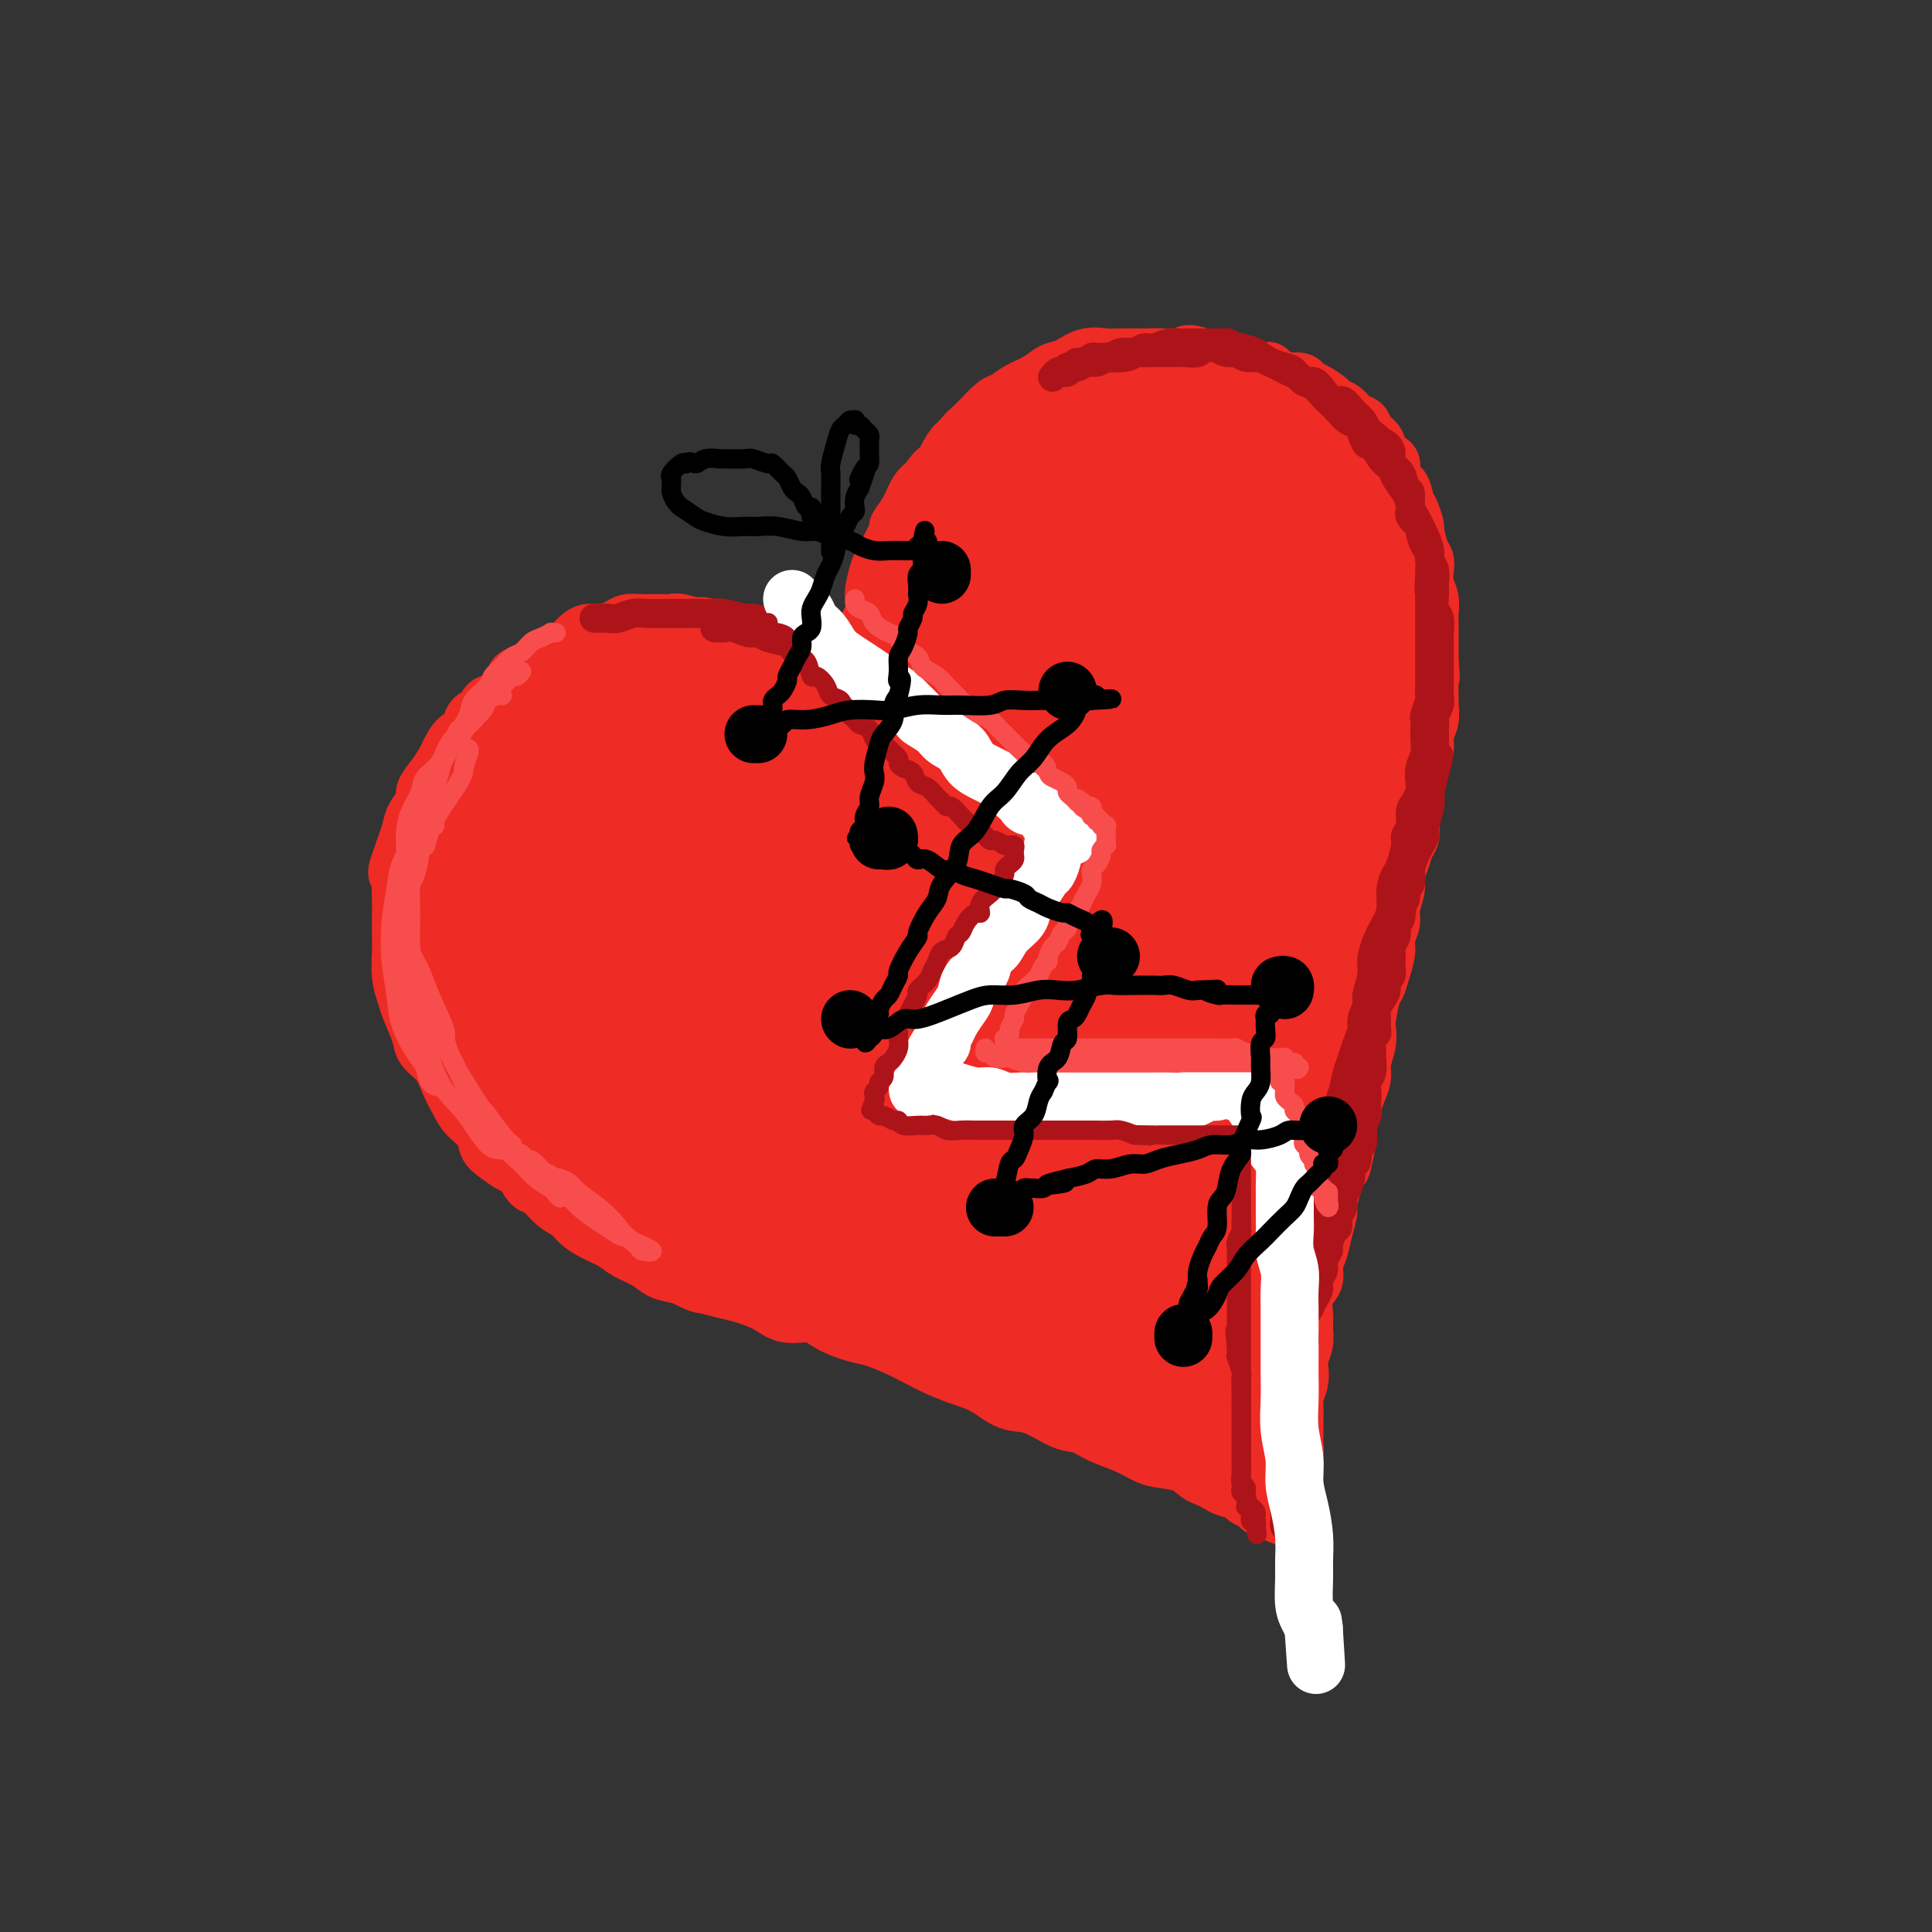 <svg viewBox='0 0 400 400' version='1.1' xmlns='http://www.w3.org/2000/svg' xmlns:xlink='http://www.w3.org/1999/xlink'><rect x="0" y="0" width="400" height="400" fill="#333333" stroke="none"/><g fill='none' stroke='rgb(238,43,36)' stroke-width='12' stroke-linecap='round' stroke-linejoin='round'><path d='M186,149c0.006,-0.002 0.012,-0.003 0,0c-0.012,0.003 -0.043,0.012 0,0c0.043,-0.012 0.161,-0.044 0,0c-0.161,0.044 -0.602,0.165 -1,0c-0.398,-0.165 -0.753,-0.617 -1,-1c-0.247,-0.383 -0.385,-0.698 -1,-1c-0.615,-0.302 -1.707,-0.591 -2,-1c-0.293,-0.409 0.213,-0.939 0,-1c-0.213,-0.061 -1.144,0.348 -2,0c-0.856,-0.348 -1.637,-1.454 -2,-2c-0.363,-0.546 -0.310,-0.532 -1,-1c-0.690,-0.468 -2.125,-1.417 -3,-2c-0.875,-0.583 -1.189,-0.800 -2,-1c-0.811,-0.200 -2.118,-0.382 -3,-1c-0.882,-0.618 -1.337,-1.671 -2,-2c-0.663,-0.329 -1.532,0.067 -2,0c-0.468,-0.067 -0.533,-0.596 -1,-1c-0.467,-0.404 -1.336,-0.683 -2,-1c-0.664,-0.317 -1.122,-0.673 -2,-1c-0.878,-0.327 -2.174,-0.626 -3,-1c-0.826,-0.374 -1.180,-0.822 -2,-1c-0.820,-0.178 -2.105,-0.086 -3,0c-0.895,0.086 -1.398,0.168 -2,0c-0.602,-0.168 -1.301,-0.584 -2,-1'/><path d='M147,130c-3.177,-0.867 -1.620,-0.036 -2,0c-0.380,0.036 -2.696,-0.723 -4,-1c-1.304,-0.277 -1.594,-0.071 -2,0c-0.406,0.071 -0.926,0.009 -2,0c-1.074,-0.009 -2.700,0.035 -4,0c-1.300,-0.035 -2.274,-0.151 -3,0c-0.726,0.151 -1.205,0.568 -2,1c-0.795,0.432 -1.908,0.881 -3,1c-1.092,0.119 -2.165,-0.090 -3,0c-0.835,0.090 -1.433,0.480 -2,1c-0.567,0.520 -1.101,1.172 -2,2c-0.899,0.828 -2.161,1.834 -3,2c-0.839,0.166 -1.253,-0.509 -2,0c-0.747,0.509 -1.825,2.201 -3,3c-1.175,0.799 -2.446,0.705 -3,1c-0.554,0.295 -0.390,0.980 -1,2c-0.610,1.020 -1.994,2.375 -3,3c-1.006,0.625 -1.634,0.519 -2,1c-0.366,0.481 -0.469,1.550 -1,2c-0.531,0.450 -1.489,0.280 -2,1c-0.511,0.720 -0.573,2.331 -1,3c-0.427,0.669 -1.219,0.396 -2,1c-0.781,0.604 -1.552,2.086 -2,3c-0.448,0.914 -0.572,1.259 -1,2c-0.428,0.741 -1.161,1.878 -2,3c-0.839,1.122 -1.783,2.229 -2,3c-0.217,0.771 0.293,1.207 0,2c-0.293,0.793 -1.388,1.945 -2,3c-0.612,1.055 -0.742,2.015 -1,3c-0.258,0.985 -0.645,1.996 -1,3c-0.355,1.004 -0.677,2.002 -1,3'/><path d='M83,178c-1.547,3.920 -0.415,2.720 0,3c0.415,0.280 0.111,2.040 0,3c-0.111,0.960 -0.031,1.120 0,2c0.031,0.880 0.012,2.480 0,4c-0.012,1.520 -0.015,2.960 0,4c0.015,1.040 0.050,1.678 0,3c-0.050,1.322 -0.184,3.326 0,5c0.184,1.674 0.686,3.017 1,4c0.314,0.983 0.440,1.606 1,3c0.560,1.394 1.554,3.559 2,5c0.446,1.441 0.345,2.157 1,3c0.655,0.843 2.067,1.814 3,3c0.933,1.186 1.387,2.587 2,4c0.613,1.413 1.385,2.839 2,4c0.615,1.161 1.075,2.055 2,3c0.925,0.945 2.317,1.939 3,3c0.683,1.061 0.658,2.190 1,3c0.342,0.810 1.049,1.300 2,2c0.951,0.700 2.144,1.609 3,2c0.856,0.391 1.374,0.265 2,1c0.626,0.735 1.360,2.332 2,3c0.640,0.668 1.184,0.405 2,1c0.816,0.595 1.902,2.046 3,3c1.098,0.954 2.207,1.410 3,2c0.793,0.590 1.269,1.312 2,2c0.731,0.688 1.717,1.340 3,2c1.283,0.660 2.863,1.329 4,2c1.137,0.671 1.831,1.345 3,2c1.169,0.655 2.815,1.292 4,2c1.185,0.708 1.910,1.488 3,2c1.090,0.512 2.545,0.756 4,1'/><path d='M141,264c4.185,2.104 4.148,1.864 5,2c0.852,0.136 2.594,0.648 4,1c1.406,0.352 2.475,0.545 4,1c1.525,0.455 3.507,1.173 5,2c1.493,0.827 2.498,1.765 4,2c1.502,0.235 3.500,-0.232 5,0c1.500,0.232 2.501,1.164 4,2c1.499,0.836 3.495,1.575 5,2c1.505,0.425 2.520,0.537 4,1c1.480,0.463 3.427,1.277 5,2c1.573,0.723 2.773,1.353 4,2c1.227,0.647 2.482,1.309 4,2c1.518,0.691 3.298,1.411 5,2c1.702,0.589 3.326,1.046 5,2c1.674,0.954 3.398,2.405 5,3c1.602,0.595 3.082,0.333 5,1c1.918,0.667 4.275,2.262 6,3c1.725,0.738 2.819,0.618 4,1c1.181,0.382 2.448,1.267 4,2c1.552,0.733 3.389,1.313 5,2c1.611,0.687 2.998,1.479 4,2c1.002,0.521 1.620,0.769 3,1c1.380,0.231 3.523,0.443 5,1c1.477,0.557 2.287,1.459 3,2c0.713,0.541 1.328,0.722 2,1c0.672,0.278 1.402,0.652 2,1c0.598,0.348 1.063,0.671 2,1c0.937,0.329 2.344,0.666 3,1c0.656,0.334 0.561,0.667 1,1c0.439,0.333 1.411,0.667 2,1c0.589,0.333 0.794,0.667 1,1'/><path d='M261,312c12.780,5.430 4.730,1.506 2,0c-2.730,-1.506 -0.139,-0.595 1,0c1.139,0.595 0.827,0.875 1,1c0.173,0.125 0.831,0.096 1,0c0.169,-0.096 -0.151,-0.259 0,0c0.151,0.259 0.773,0.942 1,1c0.227,0.058 0.061,-0.507 0,-1c-0.061,-0.493 -0.015,-0.915 0,-1c0.015,-0.085 0.000,0.165 0,0c-0.000,-0.165 0.014,-0.747 0,-1c-0.014,-0.253 -0.057,-0.179 0,-1c0.057,-0.821 0.212,-2.537 0,-3c-0.212,-0.463 -0.793,0.326 -1,0c-0.207,-0.326 -0.041,-1.767 0,-3c0.041,-1.233 -0.041,-2.259 0,-3c0.041,-0.741 0.207,-1.198 0,-2c-0.207,-0.802 -0.788,-1.950 -1,-3c-0.212,-1.050 -0.057,-2.003 0,-3c0.057,-0.997 0.015,-2.038 0,-3c-0.015,-0.962 -0.004,-1.846 0,-3c0.004,-1.154 0.002,-2.577 0,-4'/><path d='M265,283c-0.309,-5.060 -0.083,-2.212 0,-2c0.083,0.212 0.021,-2.214 0,-4c-0.021,-1.786 -0.002,-2.933 0,-4c0.002,-1.067 -0.013,-2.055 0,-3c0.013,-0.945 0.055,-1.846 0,-3c-0.055,-1.154 -0.208,-2.562 0,-4c0.208,-1.438 0.775,-2.905 1,-4c0.225,-1.095 0.107,-1.818 0,-3c-0.107,-1.182 -0.202,-2.822 0,-4c0.202,-1.178 0.702,-1.893 1,-3c0.298,-1.107 0.393,-2.607 1,-4c0.607,-1.393 1.726,-2.679 2,-4c0.274,-1.321 -0.296,-2.675 0,-4c0.296,-1.325 1.458,-2.619 2,-4c0.542,-1.381 0.464,-2.849 1,-4c0.536,-1.151 1.687,-1.985 2,-3c0.313,-1.015 -0.211,-2.212 0,-4c0.211,-1.788 1.157,-4.169 2,-6c0.843,-1.831 1.583,-3.114 2,-4c0.417,-0.886 0.511,-1.375 1,-3c0.489,-1.625 1.374,-4.387 2,-6c0.626,-1.613 0.994,-2.076 1,-3c0.006,-0.924 -0.348,-2.308 0,-4c0.348,-1.692 1.399,-3.692 2,-5c0.601,-1.308 0.752,-1.925 1,-3c0.248,-1.075 0.592,-2.607 1,-4c0.408,-1.393 0.880,-2.647 1,-4c0.120,-1.353 -0.112,-2.806 0,-4c0.112,-1.194 0.569,-2.129 1,-3c0.431,-0.871 0.838,-1.677 1,-3c0.162,-1.323 0.081,-3.161 0,-5'/><path d='M290,165c1.326,-6.209 1.140,-4.232 1,-4c-0.140,0.232 -0.234,-1.282 0,-3c0.234,-1.718 0.795,-3.641 1,-5c0.205,-1.359 0.055,-2.153 0,-3c-0.055,-0.847 -0.015,-1.748 0,-3c0.015,-1.252 0.005,-2.856 0,-4c-0.005,-1.144 -0.004,-1.829 0,-3c0.004,-1.171 0.012,-2.829 0,-4c-0.012,-1.171 -0.044,-1.856 0,-3c0.044,-1.144 0.166,-2.747 0,-4c-0.166,-1.253 -0.618,-2.158 -1,-3c-0.382,-0.842 -0.693,-1.623 -1,-3c-0.307,-1.377 -0.611,-3.350 -1,-5c-0.389,-1.650 -0.864,-2.976 -1,-4c-0.136,-1.024 0.068,-1.745 0,-3c-0.068,-1.255 -0.407,-3.045 -1,-4c-0.593,-0.955 -1.438,-1.074 -2,-2c-0.562,-0.926 -0.840,-2.659 -1,-4c-0.160,-1.341 -0.203,-2.290 -1,-3c-0.797,-0.710 -2.348,-1.183 -3,-2c-0.652,-0.817 -0.404,-1.980 -1,-3c-0.596,-1.020 -2.035,-1.897 -3,-3c-0.965,-1.103 -1.458,-2.432 -2,-3c-0.542,-0.568 -1.135,-0.375 -2,-1c-0.865,-0.625 -2.002,-2.069 -3,-3c-0.998,-0.931 -1.856,-1.349 -3,-2c-1.144,-0.651 -2.575,-1.536 -4,-2c-1.425,-0.464 -2.846,-0.506 -4,-1c-1.154,-0.494 -2.041,-1.441 -3,-2c-0.959,-0.559 -1.988,-0.731 -3,-1c-1.012,-0.269 -2.006,-0.634 -3,-1'/><path d='M249,74c-3.803,-1.392 -3.311,-0.373 -4,0c-0.689,0.373 -2.561,0.098 -4,0c-1.439,-0.098 -2.447,-0.019 -4,0c-1.553,0.019 -3.651,-0.021 -5,0c-1.349,0.021 -1.949,0.103 -3,0c-1.051,-0.103 -2.553,-0.390 -4,0c-1.447,0.390 -2.839,1.457 -4,2c-1.161,0.543 -2.091,0.563 -3,1c-0.909,0.437 -1.796,1.291 -3,2c-1.204,0.709 -2.726,1.273 -4,2c-1.274,0.727 -2.300,1.616 -3,2c-0.700,0.384 -1.075,0.262 -2,1c-0.925,0.738 -2.399,2.337 -3,3c-0.601,0.663 -0.330,0.389 -1,1c-0.670,0.611 -2.281,2.107 -3,3c-0.719,0.893 -0.546,1.184 -1,2c-0.454,0.816 -1.535,2.158 -2,3c-0.465,0.842 -0.313,1.184 -1,2c-0.687,0.816 -2.211,2.107 -3,3c-0.789,0.893 -0.842,1.389 -1,2c-0.158,0.611 -0.420,1.336 -1,2c-0.580,0.664 -1.479,1.266 -2,2c-0.521,0.734 -0.664,1.600 -1,2c-0.336,0.400 -0.865,0.334 -1,1c-0.135,0.666 0.122,2.065 0,3c-0.122,0.935 -0.625,1.405 -1,2c-0.375,0.595 -0.623,1.314 -1,2c-0.377,0.686 -0.885,1.338 -1,2c-0.115,0.662 0.161,1.332 0,2c-0.161,0.668 -0.760,1.334 -1,2c-0.240,0.666 -0.120,1.333 0,2'/><path d='M182,125c-0.845,2.660 -0.957,1.811 -1,2c-0.043,0.189 -0.015,1.416 0,2c0.015,0.584 0.018,0.525 0,1c-0.018,0.475 -0.057,1.485 0,2c0.057,0.515 0.212,0.535 0,1c-0.212,0.465 -0.789,1.374 -1,2c-0.211,0.626 -0.057,0.968 0,1c0.057,0.032 0.015,-0.245 0,0c-0.015,0.245 -0.004,1.012 0,1c0.004,-0.012 0.000,-0.804 0,-1c-0.000,-0.196 0.004,0.206 0,0c-0.004,-0.206 -0.015,-1.018 0,-2c0.015,-0.982 0.056,-2.134 0,-3c-0.056,-0.866 -0.208,-1.447 0,-2c0.208,-0.553 0.777,-1.079 1,-2c0.223,-0.921 0.101,-2.239 0,-3c-0.101,-0.761 -0.182,-0.966 0,-2c0.182,-1.034 0.627,-2.897 1,-4c0.373,-1.103 0.673,-1.446 1,-2c0.327,-0.554 0.682,-1.319 1,-2c0.318,-0.681 0.599,-1.278 1,-2c0.401,-0.722 0.922,-1.569 1,-2c0.078,-0.431 -0.288,-0.445 0,-1c0.288,-0.555 1.232,-1.649 2,-3c0.768,-1.351 1.362,-2.957 2,-4c0.638,-1.043 1.319,-1.521 2,-2'/><path d='M192,100c2.195,-3.394 2.682,-2.878 3,-3c0.318,-0.122 0.465,-0.882 1,-2c0.535,-1.118 1.456,-2.593 2,-3c0.544,-0.407 0.712,0.256 1,0c0.288,-0.256 0.698,-1.429 1,-2c0.302,-0.571 0.498,-0.539 1,-1c0.502,-0.461 1.311,-1.415 2,-2c0.689,-0.585 1.259,-0.801 2,-1c0.741,-0.199 1.655,-0.382 2,-1c0.345,-0.618 0.122,-1.671 1,-2c0.878,-0.329 2.857,0.066 4,0c1.143,-0.066 1.451,-0.592 2,-1c0.549,-0.408 1.339,-0.697 2,-1c0.661,-0.303 1.192,-0.620 2,-1c0.808,-0.380 1.892,-0.824 3,-1c1.108,-0.176 2.240,-0.086 3,0c0.760,0.086 1.147,0.168 2,0c0.853,-0.168 2.170,-0.585 3,-1c0.830,-0.415 1.171,-0.829 2,-1c0.829,-0.171 2.146,-0.098 3,0c0.854,0.098 1.245,0.222 2,0c0.755,-0.222 1.874,-0.792 3,-1c1.126,-0.208 2.260,-0.056 3,0c0.740,0.056 1.085,0.015 2,0c0.915,-0.015 2.398,-0.004 3,0c0.602,0.004 0.321,0.000 1,0c0.679,-0.000 2.317,0.003 3,0c0.683,-0.003 0.410,-0.011 1,0c0.590,0.011 2.044,0.041 3,0c0.956,-0.041 1.416,-0.155 2,0c0.584,0.155 1.292,0.577 2,1'/><path d='M259,77c6.170,-0.353 2.594,-0.235 2,0c-0.594,0.235 1.793,0.587 3,1c1.207,0.413 1.234,0.888 2,1c0.766,0.112 2.270,-0.138 3,0c0.730,0.138 0.685,0.666 1,1c0.315,0.334 0.990,0.475 2,1c1.010,0.525 2.355,1.435 3,2c0.645,0.565 0.592,0.785 1,1c0.408,0.215 1.279,0.426 2,1c0.721,0.574 1.291,1.510 2,2c0.709,0.490 1.557,0.535 2,1c0.443,0.465 0.481,1.350 1,2c0.519,0.650 1.519,1.065 2,2c0.481,0.935 0.444,2.390 1,3c0.556,0.610 1.707,0.374 2,1c0.293,0.626 -0.271,2.112 0,3c0.271,0.888 1.378,1.177 2,2c0.622,0.823 0.758,2.182 1,3c0.242,0.818 0.590,1.097 1,2c0.410,0.903 0.881,2.429 1,3c0.119,0.571 -0.113,0.186 0,1c0.113,0.814 0.570,2.825 1,4c0.430,1.175 0.833,1.512 1,2c0.167,0.488 0.097,1.127 0,2c-0.097,0.873 -0.222,1.980 0,3c0.222,1.020 0.792,1.954 1,3c0.208,1.046 0.056,2.206 0,3c-0.056,0.794 -0.015,1.223 0,2c0.015,0.777 0.004,1.901 0,3c-0.004,1.099 -0.001,2.171 0,3c0.001,0.829 0.001,1.414 0,2'/><path d='M296,137c0.463,4.791 0.120,2.767 0,3c-0.120,0.233 -0.017,2.723 0,4c0.017,1.277 -0.051,1.341 0,2c0.051,0.659 0.221,1.913 0,3c-0.221,1.087 -0.834,2.005 -1,3c-0.166,0.995 0.113,2.065 0,3c-0.113,0.935 -0.619,1.734 -1,3c-0.381,1.266 -0.637,3.001 -1,4c-0.363,0.999 -0.832,1.264 -1,2c-0.168,0.736 -0.034,1.943 0,3c0.034,1.057 -0.034,1.963 0,3c0.034,1.037 0.168,2.205 0,3c-0.168,0.795 -0.637,1.217 -1,2c-0.363,0.783 -0.618,1.928 -1,3c-0.382,1.072 -0.891,2.072 -1,3c-0.109,0.928 0.182,1.784 0,3c-0.182,1.216 -0.836,2.793 -1,4c-0.164,1.207 0.163,2.043 0,3c-0.163,0.957 -0.817,2.035 -1,3c-0.183,0.965 0.105,1.817 0,3c-0.105,1.183 -0.603,2.697 -1,4c-0.397,1.303 -0.694,2.396 -1,3c-0.306,0.604 -0.622,0.721 -1,2c-0.378,1.279 -0.818,3.721 -1,5c-0.182,1.279 -0.104,1.395 0,2c0.104,0.605 0.235,1.697 0,3c-0.235,1.303 -0.836,2.816 -1,4c-0.164,1.184 0.111,2.039 0,3c-0.111,0.961 -0.607,2.028 -1,3c-0.393,0.972 -0.684,1.849 -1,3c-0.316,1.151 -0.658,2.575 -1,4'/><path d='M279,233c-2.582,15.368 -0.538,5.788 0,3c0.538,-2.788 -0.429,1.215 -1,3c-0.571,1.785 -0.744,1.352 -1,2c-0.256,0.648 -0.593,2.379 -1,4c-0.407,1.621 -0.884,3.133 -1,4c-0.116,0.867 0.129,1.089 0,2c-0.129,0.911 -0.630,2.511 -1,4c-0.370,1.489 -0.607,2.867 -1,4c-0.393,1.133 -0.943,2.022 -1,3c-0.057,0.978 0.378,2.046 0,3c-0.378,0.954 -1.569,1.792 -2,3c-0.431,1.208 -0.102,2.784 0,4c0.102,1.216 -0.024,2.072 0,3c0.024,0.928 0.199,1.929 0,3c-0.199,1.071 -0.771,2.211 -1,3c-0.229,0.789 -0.114,1.225 0,2c0.114,0.775 0.227,1.888 0,3c-0.227,1.112 -0.793,2.223 -1,3c-0.207,0.777 -0.054,1.219 0,2c0.054,0.781 0.011,1.902 0,3c-0.011,1.098 0.011,2.174 0,3c-0.011,0.826 -0.056,1.404 0,2c0.056,0.596 0.211,1.211 0,2c-0.211,0.789 -0.789,1.753 -1,2c-0.211,0.247 -0.057,-0.223 0,0c0.057,0.223 0.015,1.138 0,2c-0.015,0.862 -0.004,1.670 0,2c0.004,0.330 0.001,0.181 0,0c-0.001,-0.181 -0.000,-0.395 0,0c0.000,0.395 0.000,1.399 0,2c-0.000,0.601 -0.000,0.801 0,1'/><path d='M267,310c-0.464,6.657 -0.124,2.301 0,1c0.124,-1.301 0.033,0.453 0,1c-0.033,0.547 -0.009,-0.111 0,0c0.009,0.111 0.003,0.993 0,1c-0.003,0.007 -0.005,-0.860 0,-1c0.005,-0.140 0.015,0.448 0,0c-0.015,-0.448 -0.056,-1.932 0,-3c0.056,-1.068 0.208,-1.719 0,-2c-0.208,-0.281 -0.776,-0.192 -1,-1c-0.224,-0.808 -0.102,-2.511 0,-4c0.102,-1.489 0.185,-2.762 0,-4c-0.185,-1.238 -0.638,-2.441 -1,-4c-0.362,-1.559 -0.633,-3.474 -1,-5c-0.367,-1.526 -0.830,-2.664 -1,-4c-0.170,-1.336 -0.045,-2.869 0,-4c0.045,-1.131 0.011,-1.860 0,-3c-0.011,-1.140 -0.000,-2.692 0,-4c0.000,-1.308 -0.010,-2.371 0,-4c0.010,-1.629 0.041,-3.823 0,-5c-0.041,-1.177 -0.155,-1.336 0,-2c0.155,-0.664 0.577,-1.832 1,-3'/><path d='M264,260c-0.525,-8.608 -0.337,-3.627 0,-2c0.337,1.627 0.821,-0.100 1,-1c0.179,-0.900 0.051,-0.971 0,-1c-0.051,-0.029 -0.026,-0.014 0,0'/></g>
<g fill='none' stroke='rgb(238,43,36)' stroke-width='28' stroke-linecap='round' stroke-linejoin='round'><path d='M179,163c0.124,-0.416 0.249,-0.831 0,-1c-0.249,-0.169 -0.871,-0.090 -1,0c-0.129,0.090 0.234,0.193 0,0c-0.234,-0.193 -1.066,-0.682 -2,-1c-0.934,-0.318 -1.970,-0.467 -3,-1c-1.030,-0.533 -2.055,-1.452 -3,-2c-0.945,-0.548 -1.810,-0.725 -3,-1c-1.190,-0.275 -2.707,-0.648 -4,-1c-1.293,-0.352 -2.364,-0.682 -3,-1c-0.636,-0.318 -0.838,-0.624 -2,-1c-1.162,-0.376 -3.283,-0.823 -5,-1c-1.717,-0.177 -3.029,-0.086 -4,0c-0.971,0.086 -1.599,0.167 -3,0c-1.401,-0.167 -3.573,-0.581 -5,-1c-1.427,-0.419 -2.109,-0.842 -3,-1c-0.891,-0.158 -1.989,-0.052 -3,0c-1.011,0.052 -1.933,0.051 -3,0c-1.067,-0.051 -2.278,-0.151 -3,0c-0.722,0.151 -0.956,0.555 -2,1c-1.044,0.445 -2.899,0.932 -4,1c-1.101,0.068 -1.449,-0.282 -2,0c-0.551,0.282 -1.306,1.197 -2,2c-0.694,0.803 -1.326,1.496 -2,2c-0.674,0.504 -1.389,0.820 -2,1c-0.611,0.180 -1.120,0.223 -2,1c-0.880,0.777 -2.133,2.287 -3,3c-0.867,0.713 -1.348,0.630 -2,1c-0.652,0.370 -1.474,1.192 -2,2c-0.526,0.808 -0.757,1.602 -1,2c-0.243,0.398 -0.498,0.399 -1,1c-0.502,0.601 -1.251,1.800 -2,3'/><path d='M102,171c-1.924,2.208 -1.234,1.727 -1,2c0.234,0.273 0.011,1.298 0,2c-0.011,0.702 0.189,1.079 0,2c-0.189,0.921 -0.768,2.386 -1,3c-0.232,0.614 -0.116,0.376 0,1c0.116,0.624 0.231,2.109 0,3c-0.231,0.891 -0.809,1.187 -1,2c-0.191,0.813 0.005,2.142 0,3c-0.005,0.858 -0.213,1.245 0,2c0.213,0.755 0.845,1.879 1,3c0.155,1.121 -0.166,2.238 0,3c0.166,0.762 0.821,1.167 1,2c0.179,0.833 -0.118,2.094 0,3c0.118,0.906 0.650,1.457 1,2c0.350,0.543 0.516,1.080 1,2c0.484,0.920 1.284,2.225 2,3c0.716,0.775 1.346,1.022 2,2c0.654,0.978 1.330,2.687 2,4c0.670,1.313 1.334,2.228 2,3c0.666,0.772 1.332,1.399 2,2c0.668,0.601 1.336,1.176 2,2c0.664,0.824 1.322,1.898 2,3c0.678,1.102 1.374,2.233 2,3c0.626,0.767 1.182,1.168 2,2c0.818,0.832 1.899,2.093 3,3c1.101,0.907 2.223,1.461 3,2c0.777,0.539 1.208,1.064 2,2c0.792,0.936 1.944,2.282 3,3c1.056,0.718 2.015,0.809 3,1c0.985,0.191 1.996,0.483 3,1c1.004,0.517 2.002,1.258 3,2'/><path d='M141,244c4.015,2.953 3.052,2.334 3,2c-0.052,-0.334 0.807,-0.384 2,0c1.193,0.384 2.722,1.202 4,2c1.278,0.798 2.307,1.575 3,2c0.693,0.425 1.050,0.497 2,1c0.950,0.503 2.494,1.435 4,2c1.506,0.565 2.974,0.761 4,1c1.026,0.239 1.608,0.519 3,1c1.392,0.481 3.593,1.162 5,2c1.407,0.838 2.021,1.833 3,2c0.979,0.167 2.324,-0.495 4,0c1.676,0.495 3.684,2.146 5,3c1.316,0.854 1.940,0.910 3,1c1.060,0.090 2.555,0.213 4,1c1.445,0.787 2.838,2.237 4,3c1.162,0.763 2.093,0.837 3,1c0.907,0.163 1.792,0.414 3,1c1.208,0.586 2.740,1.505 4,2c1.260,0.495 2.248,0.565 3,1c0.752,0.435 1.269,1.234 2,2c0.731,0.766 1.675,1.501 3,2c1.325,0.499 3.030,0.764 4,1c0.970,0.236 1.204,0.443 2,1c0.796,0.557 2.154,1.463 3,2c0.846,0.537 1.180,0.703 2,1c0.820,0.297 2.125,0.723 3,1c0.875,0.277 1.320,0.403 2,1c0.680,0.597 1.595,1.665 2,2c0.405,0.335 0.301,-0.064 1,0c0.699,0.064 2.200,0.590 3,1c0.800,0.410 0.900,0.705 1,1'/><path d='M235,287c14.584,6.834 4.044,2.420 1,1c-3.044,-1.420 1.408,0.154 3,1c1.592,0.846 0.323,0.963 0,1c-0.323,0.037 0.298,-0.005 1,0c0.702,0.005 1.483,0.058 2,0c0.517,-0.058 0.769,-0.227 1,0c0.231,0.227 0.439,0.849 1,1c0.561,0.151 1.474,-0.170 2,0c0.526,0.170 0.666,0.830 1,1c0.334,0.170 0.863,-0.151 1,0c0.137,0.151 -0.117,0.773 0,1c0.117,0.227 0.606,0.058 1,0c0.394,-0.058 0.694,-0.004 1,0c0.306,0.004 0.618,-0.041 1,0c0.382,0.041 0.834,0.166 1,0c0.166,-0.166 0.044,-0.625 0,-1c-0.044,-0.375 -0.012,-0.667 0,-1c0.012,-0.333 0.003,-0.707 0,-1c-0.003,-0.293 -0.001,-0.504 0,-1c0.001,-0.496 -0.001,-1.278 0,-2c0.001,-0.722 0.004,-1.386 0,-2c-0.004,-0.614 -0.016,-1.179 0,-2c0.016,-0.821 0.061,-1.897 0,-3c-0.061,-1.103 -0.227,-2.232 0,-3c0.227,-0.768 0.849,-1.174 1,-2c0.151,-0.826 -0.167,-2.072 0,-3c0.167,-0.928 0.818,-1.539 1,-2c0.182,-0.461 -0.106,-0.773 0,-2c0.106,-1.227 0.605,-3.369 1,-5c0.395,-1.631 0.684,-2.752 1,-4c0.316,-1.248 0.658,-2.624 1,-4'/><path d='M257,255c0.924,-6.881 0.233,-5.082 0,-5c-0.233,0.082 -0.008,-1.552 0,-3c0.008,-1.448 -0.200,-2.708 0,-4c0.200,-1.292 0.810,-2.615 1,-4c0.190,-1.385 -0.038,-2.833 0,-4c0.038,-1.167 0.344,-2.052 1,-4c0.656,-1.948 1.664,-4.960 2,-7c0.336,-2.040 0.002,-3.107 0,-5c-0.002,-1.893 0.329,-4.610 1,-7c0.671,-2.390 1.682,-4.452 2,-6c0.318,-1.548 -0.055,-2.582 0,-4c0.055,-1.418 0.539,-3.219 1,-5c0.461,-1.781 0.898,-3.540 1,-5c0.102,-1.460 -0.131,-2.619 0,-4c0.131,-1.381 0.627,-2.984 1,-5c0.373,-2.016 0.622,-4.444 1,-6c0.378,-1.556 0.886,-2.239 1,-3c0.114,-0.761 -0.165,-1.600 0,-3c0.165,-1.400 0.775,-3.361 1,-5c0.225,-1.639 0.064,-2.955 0,-4c-0.064,-1.045 -0.031,-1.819 0,-3c0.031,-1.181 0.061,-2.771 0,-4c-0.061,-1.229 -0.212,-2.099 0,-3c0.212,-0.901 0.789,-1.833 1,-3c0.211,-1.167 0.057,-2.567 0,-4c-0.057,-1.433 -0.015,-2.897 0,-4c0.015,-1.103 0.004,-1.845 0,-3c-0.004,-1.155 -0.001,-2.722 0,-4c0.001,-1.278 0.000,-2.267 0,-3c-0.000,-0.733 -0.000,-1.209 0,-2c0.000,-0.791 0.000,-1.895 0,-3'/><path d='M271,126c0.159,-6.668 0.057,-3.337 0,-3c-0.057,0.337 -0.070,-2.318 0,-4c0.070,-1.682 0.222,-2.390 0,-3c-0.222,-0.610 -0.817,-1.121 -1,-2c-0.183,-0.879 0.047,-2.126 0,-3c-0.047,-0.874 -0.370,-1.375 -1,-2c-0.630,-0.625 -1.568,-1.374 -2,-2c-0.432,-0.626 -0.357,-1.128 -1,-2c-0.643,-0.872 -2.003,-2.114 -3,-3c-0.997,-0.886 -1.630,-1.418 -2,-2c-0.370,-0.582 -0.475,-1.215 -1,-2c-0.525,-0.785 -1.469,-1.720 -2,-2c-0.531,-0.280 -0.649,0.097 -1,0c-0.351,-0.097 -0.936,-0.667 -2,-1c-1.064,-0.333 -2.607,-0.429 -3,-1c-0.393,-0.571 0.362,-1.617 0,-2c-0.362,-0.383 -1.843,-0.102 -3,0c-1.157,0.102 -1.992,0.027 -3,0c-1.008,-0.027 -2.191,-0.005 -3,0c-0.809,0.005 -1.246,-0.006 -2,0c-0.754,0.006 -1.826,0.028 -3,0c-1.174,-0.028 -2.450,-0.107 -3,0c-0.550,0.107 -0.372,0.400 -1,1c-0.628,0.600 -2.060,1.508 -3,2c-0.940,0.492 -1.388,0.569 -2,1c-0.612,0.431 -1.389,1.218 -2,2c-0.611,0.782 -1.056,1.560 -2,2c-0.944,0.440 -2.387,0.541 -3,1c-0.613,0.459 -0.396,1.278 -1,2c-0.604,0.722 -2.030,1.349 -3,2c-0.970,0.651 -1.485,1.325 -2,2'/><path d='M216,107c-3.541,2.570 -2.893,1.495 -3,2c-0.107,0.505 -0.969,2.590 -2,4c-1.031,1.410 -2.230,2.145 -3,3c-0.770,0.855 -1.112,1.831 -2,3c-0.888,1.169 -2.322,2.533 -3,4c-0.678,1.467 -0.602,3.037 -1,4c-0.398,0.963 -1.271,1.317 -2,2c-0.729,0.683 -1.312,1.694 -2,3c-0.688,1.306 -1.479,2.908 -2,4c-0.521,1.092 -0.770,1.675 -1,3c-0.230,1.325 -0.440,3.394 -1,5c-0.560,1.606 -1.471,2.751 -2,4c-0.529,1.249 -0.678,2.603 -1,4c-0.322,1.397 -0.817,2.836 -1,4c-0.183,1.164 -0.053,2.052 0,3c0.053,0.948 0.028,1.958 0,3c-0.028,1.042 -0.060,2.118 0,3c0.060,0.882 0.212,1.569 0,2c-0.212,0.431 -0.789,0.606 -1,1c-0.211,0.394 -0.055,1.008 0,1c0.055,-0.008 0.008,-0.638 0,-1c-0.008,-0.362 0.024,-0.456 0,-1c-0.024,-0.544 -0.104,-1.539 0,-3c0.104,-1.461 0.391,-3.388 1,-6c0.609,-2.612 1.539,-5.908 2,-8c0.461,-2.092 0.451,-2.979 1,-4c0.549,-1.021 1.655,-2.177 2,-4c0.345,-1.823 -0.073,-4.313 0,-6c0.073,-1.687 0.635,-2.569 1,-4c0.365,-1.431 0.533,-3.409 1,-5c0.467,-1.591 1.234,-2.796 2,-4'/><path d='M199,123c1.438,-7.999 0.032,-5.495 0,-5c-0.032,0.495 1.308,-1.018 2,-2c0.692,-0.982 0.735,-1.432 1,-2c0.265,-0.568 0.753,-1.256 1,-2c0.247,-0.744 0.255,-1.546 1,-2c0.745,-0.454 2.228,-0.559 3,-1c0.772,-0.441 0.834,-1.218 1,-2c0.166,-0.782 0.435,-1.568 1,-2c0.565,-0.432 1.424,-0.511 2,-1c0.576,-0.489 0.869,-1.389 1,-2c0.131,-0.611 0.100,-0.933 1,-1c0.900,-0.067 2.730,0.122 4,0c1.270,-0.122 1.981,-0.554 3,-1c1.019,-0.446 2.347,-0.904 4,-1c1.653,-0.096 3.632,0.171 5,0c1.368,-0.171 2.127,-0.781 3,-1c0.873,-0.219 1.861,-0.048 3,0c1.139,0.048 2.429,-0.028 3,0c0.571,0.028 0.424,0.161 1,0c0.576,-0.161 1.876,-0.616 3,0c1.124,0.616 2.073,2.302 3,3c0.927,0.698 1.833,0.407 3,1c1.167,0.593 2.595,2.068 4,3c1.405,0.932 2.786,1.319 4,2c1.214,0.681 2.261,1.655 3,2c0.739,0.345 1.171,0.059 2,1c0.829,0.941 2.054,3.108 3,4c0.946,0.892 1.615,0.507 2,1c0.385,0.493 0.488,1.863 1,3c0.512,1.137 1.432,2.039 2,3c0.568,0.961 0.784,1.980 1,3'/><path d='M270,124c1.819,2.793 0.866,2.277 1,3c0.134,0.723 1.356,2.685 2,4c0.644,1.315 0.709,1.981 1,3c0.291,1.019 0.807,2.390 1,4c0.193,1.610 0.062,3.459 0,5c-0.062,1.541 -0.054,2.774 0,4c0.054,1.226 0.154,2.445 0,4c-0.154,1.555 -0.563,3.445 -1,5c-0.437,1.555 -0.901,2.774 -1,4c-0.099,1.226 0.166,2.459 0,4c-0.166,1.541 -0.762,3.389 -1,5c-0.238,1.611 -0.116,2.984 0,4c0.116,1.016 0.227,1.674 0,3c-0.227,1.326 -0.793,3.319 -1,4c-0.207,0.681 -0.055,0.050 0,0c0.055,-0.050 0.014,0.480 0,1c-0.014,0.520 -0.001,1.028 0,1c0.001,-0.028 -0.011,-0.592 0,-1c0.011,-0.408 0.045,-0.660 0,-2c-0.045,-1.340 -0.170,-3.769 0,-6c0.170,-2.231 0.633,-4.264 1,-6c0.367,-1.736 0.636,-3.174 1,-5c0.364,-1.826 0.823,-4.038 1,-6c0.177,-1.962 0.071,-3.673 0,-5c-0.071,-1.327 -0.108,-2.269 0,-4c0.108,-1.731 0.361,-4.251 0,-6c-0.361,-1.749 -1.334,-2.728 -2,-4c-0.666,-1.272 -1.024,-2.836 -2,-4c-0.976,-1.164 -2.571,-1.929 -4,-3c-1.429,-1.071 -2.694,-2.449 -4,-3c-1.306,-0.551 -2.653,-0.276 -4,0'/><path d='M258,127c-3.068,-0.970 -4.737,-0.395 -6,0c-1.263,0.395 -2.120,0.609 -3,1c-0.880,0.391 -1.783,0.957 -3,2c-1.217,1.043 -2.748,2.561 -4,4c-1.252,1.439 -2.225,2.797 -3,4c-0.775,1.203 -1.352,2.251 -2,4c-0.648,1.749 -1.366,4.200 -2,6c-0.634,1.800 -1.183,2.949 -2,4c-0.817,1.051 -1.904,2.003 -3,4c-1.096,1.997 -2.203,5.038 -3,7c-0.797,1.962 -1.284,2.845 -2,4c-0.716,1.155 -1.661,2.582 -3,4c-1.339,1.418 -3.074,2.827 -4,4c-0.926,1.173 -1.044,2.109 -2,3c-0.956,0.891 -2.750,1.736 -4,2c-1.250,0.264 -1.956,-0.053 -3,0c-1.044,0.053 -2.428,0.478 -4,0c-1.572,-0.478 -3.334,-1.857 -5,-3c-1.666,-1.143 -3.236,-2.049 -5,-3c-1.764,-0.951 -3.720,-1.946 -5,-3c-1.280,-1.054 -1.883,-2.166 -3,-3c-1.117,-0.834 -2.746,-1.389 -4,-2c-1.254,-0.611 -2.131,-1.277 -3,-2c-0.869,-0.723 -1.731,-1.503 -3,-2c-1.269,-0.497 -2.946,-0.710 -4,-1c-1.054,-0.290 -1.485,-0.658 -2,-1c-0.515,-0.342 -1.113,-0.658 -2,-1c-0.887,-0.342 -2.062,-0.710 -3,-1c-0.938,-0.290 -1.637,-0.501 -2,-1c-0.363,-0.499 -0.389,-1.285 -1,-2c-0.611,-0.715 -1.805,-1.357 -3,-2'/><path d='M160,153c-7.304,-4.089 -3.064,-0.813 -2,0c1.064,0.813 -1.048,-0.839 -2,-2c-0.952,-1.161 -0.746,-1.832 -1,-2c-0.254,-0.168 -0.969,0.166 -2,0c-1.031,-0.166 -2.376,-0.833 -3,-1c-0.624,-0.167 -0.525,0.165 -1,0c-0.475,-0.165 -1.523,-0.829 -2,-1c-0.477,-0.171 -0.382,0.150 -1,0c-0.618,-0.150 -1.948,-0.772 -3,-1c-1.052,-0.228 -1.825,-0.061 -2,0c-0.175,0.061 0.249,0.015 0,0c-0.249,-0.015 -1.170,-0.001 -2,0c-0.830,0.001 -1.569,-0.011 -2,0c-0.431,0.011 -0.553,0.045 -1,0c-0.447,-0.045 -1.219,-0.169 -2,0c-0.781,0.169 -1.571,0.633 -2,1c-0.429,0.367 -0.496,0.638 -1,1c-0.504,0.362 -1.446,0.815 -2,1c-0.554,0.185 -0.718,0.103 -1,0c-0.282,-0.103 -0.680,-0.228 -1,0c-0.320,0.228 -0.563,0.807 -1,1c-0.437,0.193 -1.068,-0.001 -1,0c0.068,0.001 0.834,0.197 1,0c0.166,-0.197 -0.269,-0.786 0,-1c0.269,-0.214 1.243,-0.052 2,0c0.757,0.052 1.296,-0.007 2,0c0.704,0.007 1.574,0.079 3,0c1.426,-0.079 3.407,-0.308 5,0c1.593,0.308 2.796,1.154 4,2'/><path d='M142,151c3.077,0.349 2.769,0.722 4,2c1.231,1.278 4.002,3.460 6,5c1.998,1.540 3.223,2.437 5,4c1.777,1.563 4.105,3.791 6,6c1.895,2.209 3.357,4.397 5,6c1.643,1.603 3.466,2.619 6,4c2.534,1.381 5.778,3.125 8,4c2.222,0.875 3.422,0.879 5,1c1.578,0.121 3.534,0.359 6,-1c2.466,-1.359 5.443,-4.315 8,-7c2.557,-2.685 4.694,-5.099 7,-8c2.306,-2.901 4.783,-6.290 7,-12c2.217,-5.710 4.176,-13.740 6,-19c1.824,-5.260 3.513,-7.751 5,-10c1.487,-2.249 2.770,-4.255 4,-6c1.230,-1.745 2.406,-3.229 3,-4c0.594,-0.771 0.608,-0.829 1,-1c0.392,-0.171 1.164,-0.454 0,1c-1.164,1.454 -4.263,4.646 -7,9c-2.737,4.354 -5.111,9.871 -8,15c-2.889,5.129 -6.291,9.872 -10,16c-3.709,6.128 -7.724,13.643 -10,17c-2.276,3.357 -2.813,2.558 -3,3c-0.187,0.442 -0.022,2.126 0,3c0.022,0.874 -0.097,0.938 1,0c1.097,-0.938 3.411,-2.878 6,-5c2.589,-2.122 5.453,-4.428 9,-9c3.547,-4.572 7.775,-11.411 11,-17c3.225,-5.589 5.445,-9.928 7,-13c1.555,-3.072 2.444,-4.878 3,-6c0.556,-1.122 0.778,-1.561 1,-2'/><path d='M234,127c3.026,-5.767 -0.410,-1.183 -3,3c-2.590,4.183 -4.334,7.965 -9,15c-4.666,7.035 -12.255,17.324 -19,26c-6.745,8.676 -12.645,15.740 -17,22c-4.355,6.260 -7.165,11.718 -9,15c-1.835,3.282 -2.694,4.389 -3,5c-0.306,0.611 -0.059,0.725 0,1c0.059,0.275 -0.072,0.712 1,-2c1.072,-2.712 3.345,-8.571 5,-13c1.655,-4.429 2.693,-7.426 3,-11c0.307,-3.574 -0.115,-7.724 -1,-10c-0.885,-2.276 -2.231,-2.679 -4,-3c-1.769,-0.321 -3.960,-0.559 -7,0c-3.040,0.559 -6.930,1.916 -11,5c-4.070,3.084 -8.320,7.894 -11,11c-2.680,3.106 -3.790,4.506 -5,6c-1.210,1.494 -2.520,3.080 -3,4c-0.480,0.920 -0.128,1.172 0,1c0.128,-0.172 0.034,-0.769 0,-1c-0.034,-0.231 -0.009,-0.095 1,-3c1.009,-2.905 3.002,-8.849 4,-13c0.998,-4.151 1.003,-6.508 1,-9c-0.003,-2.492 -0.012,-5.120 0,-7c0.012,-1.880 0.046,-3.011 -1,-4c-1.046,-0.989 -3.173,-1.835 -5,-1c-1.827,0.835 -3.355,3.351 -5,6c-1.645,2.649 -3.408,5.431 -5,10c-1.592,4.569 -3.014,10.926 -4,15c-0.986,4.074 -1.535,5.866 -2,7c-0.465,1.134 -0.847,1.610 -1,2c-0.153,0.390 -0.076,0.695 0,1'/><path d='M124,205c-1.204,3.610 -0.715,0.135 0,-2c0.715,-2.135 1.656,-2.929 3,-6c1.344,-3.071 3.091,-8.418 4,-12c0.909,-3.582 0.980,-5.399 1,-7c0.020,-1.601 -0.012,-2.985 0,-3c0.012,-0.015 0.069,1.340 0,2c-0.069,0.660 -0.264,0.626 -1,3c-0.736,2.374 -2.012,7.156 -3,13c-0.988,5.844 -1.689,12.751 -2,17c-0.311,4.249 -0.231,5.839 0,7c0.231,1.161 0.614,1.891 2,3c1.386,1.109 3.776,2.595 7,2c3.224,-0.595 7.280,-3.272 11,-6c3.720,-2.728 7.102,-5.505 11,-9c3.898,-3.495 8.313,-7.706 11,-11c2.687,-3.294 3.647,-5.672 4,-7c0.353,-1.328 0.098,-1.607 0,-2c-0.098,-0.393 -0.040,-0.899 -2,1c-1.960,1.899 -5.940,6.203 -9,11c-3.060,4.797 -5.202,10.087 -7,15c-1.798,4.913 -3.252,9.449 -4,12c-0.748,2.551 -0.790,3.115 -1,4c-0.210,0.885 -0.588,2.089 2,2c2.588,-0.089 8.142,-1.473 13,-4c4.858,-2.527 9.018,-6.198 13,-9c3.982,-2.802 7.784,-4.734 11,-8c3.216,-3.266 5.845,-7.864 7,-11c1.155,-3.136 0.835,-4.810 1,-6c0.165,-1.190 0.814,-1.897 -1,-1c-1.814,0.897 -6.090,3.399 -9,7c-2.910,3.601 -4.455,8.300 -6,13'/><path d='M180,213c-1.695,5.289 -2.934,12.011 -4,16c-1.066,3.989 -1.960,5.246 -2,7c-0.040,1.754 0.774,4.006 2,5c1.226,0.994 2.863,0.730 5,0c2.137,-0.730 4.774,-1.924 9,-5c4.226,-3.076 10.040,-8.032 14,-12c3.960,-3.968 6.067,-6.949 8,-11c1.933,-4.051 3.692,-9.174 4,-13c0.308,-3.826 -0.836,-6.357 -2,-8c-1.164,-1.643 -2.349,-2.399 -5,-1c-2.651,1.399 -6.769,4.952 -11,11c-4.231,6.048 -8.576,14.590 -12,22c-3.424,7.410 -5.927,13.687 -7,17c-1.073,3.313 -0.716,3.661 0,5c0.716,1.339 1.791,3.668 4,4c2.209,0.332 5.551,-1.334 10,-3c4.449,-1.666 10.004,-3.332 15,-7c4.996,-3.668 9.434,-9.339 13,-14c3.566,-4.661 6.261,-8.314 8,-13c1.739,-4.686 2.521,-10.405 3,-14c0.479,-3.595 0.654,-5.064 0,-6c-0.654,-0.936 -2.136,-1.338 -4,1c-1.864,2.338 -4.109,7.418 -7,15c-2.891,7.582 -6.429,17.668 -8,25c-1.571,7.332 -1.175,11.912 -1,15c0.175,3.088 0.129,4.685 1,6c0.871,1.315 2.659,2.350 4,3c1.341,0.650 2.236,0.917 4,0c1.764,-0.917 4.398,-3.016 7,-6c2.602,-2.984 5.172,-6.853 7,-12c1.828,-5.147 2.914,-11.574 4,-18'/><path d='M239,222c2.504,-7.811 3.263,-12.340 4,-20c0.737,-7.660 1.452,-18.452 2,-27c0.548,-8.548 0.930,-14.853 1,-20c0.070,-5.147 -0.172,-9.137 0,-12c0.172,-2.863 0.759,-4.599 1,-6c0.241,-1.401 0.135,-2.467 0,-3c-0.135,-0.533 -0.298,-0.534 0,-1c0.298,-0.466 1.057,-1.397 1,2c-0.057,3.397 -0.929,11.124 -2,18c-1.071,6.876 -2.339,12.902 -3,19c-0.661,6.098 -0.713,12.269 -1,20c-0.287,7.731 -0.809,17.023 -1,25c-0.191,7.977 -0.052,14.641 0,20c0.052,5.359 0.018,9.414 0,14c-0.018,4.586 -0.020,9.703 0,13c0.020,3.297 0.062,4.775 0,6c-0.062,1.225 -0.228,2.197 0,3c0.228,0.803 0.850,1.439 1,2c0.150,0.561 -0.173,1.049 0,1c0.173,-0.049 0.842,-0.633 1,-3c0.158,-2.367 -0.196,-6.515 0,-11c0.196,-4.485 0.940,-9.305 1,-15c0.060,-5.695 -0.565,-12.264 -1,-18c-0.435,-5.736 -0.680,-10.639 -1,-13c-0.320,-2.361 -0.717,-2.181 -1,-3c-0.283,-0.819 -0.454,-2.638 -2,0c-1.546,2.638 -4.467,9.732 -6,15c-1.533,5.268 -1.679,8.711 -2,13c-0.321,4.289 -0.817,9.424 0,13c0.817,3.576 2.948,5.593 4,7c1.052,1.407 1.026,2.203 1,3'/><path d='M236,264c0.963,1.961 0.869,1.865 1,2c0.131,0.135 0.486,0.502 1,0c0.514,-0.502 1.186,-1.871 1,-3c-0.186,-1.129 -1.229,-2.016 -3,-5c-1.771,-2.984 -4.271,-8.066 -7,-12c-2.729,-3.934 -5.688,-6.721 -8,-9c-2.312,-2.279 -3.976,-4.051 -7,-6c-3.024,-1.949 -7.409,-4.076 -11,-6c-3.591,-1.924 -6.387,-3.644 -9,-5c-2.613,-1.356 -5.041,-2.349 -8,-4c-2.959,-1.651 -6.448,-3.961 -9,-6c-2.552,-2.039 -4.166,-3.806 -6,-5c-1.834,-1.194 -3.889,-1.814 -6,-3c-2.111,-1.186 -4.280,-2.938 -6,-4c-1.720,-1.062 -2.992,-1.436 -4,-2c-1.008,-0.564 -1.753,-1.320 -3,-2c-1.247,-0.680 -2.997,-1.285 -4,-2c-1.003,-0.715 -1.261,-1.539 -2,-2c-0.739,-0.461 -1.960,-0.557 -3,-1c-1.040,-0.443 -1.901,-1.232 -3,-2c-1.099,-0.768 -2.438,-1.516 -3,-2c-0.562,-0.484 -0.349,-0.704 -1,-1c-0.651,-0.296 -2.168,-0.670 -3,-1c-0.832,-0.330 -0.980,-0.618 -1,-1c-0.020,-0.382 0.089,-0.860 0,-1c-0.089,-0.140 -0.377,0.056 -1,0c-0.623,-0.056 -1.581,-0.366 -2,0c-0.419,0.366 -0.298,1.407 -1,2c-0.702,0.593 -2.228,0.736 -3,1c-0.772,0.264 -0.792,0.647 -1,1c-0.208,0.353 -0.604,0.677 -1,1'/><path d='M123,186c-1.193,0.953 -0.177,0.836 0,1c0.177,0.164 -0.486,0.608 -1,1c-0.514,0.392 -0.880,0.731 -1,1c-0.120,0.269 0.006,0.468 0,1c-0.006,0.532 -0.145,1.397 0,2c0.145,0.603 0.575,0.945 1,1c0.425,0.055 0.845,-0.178 1,0c0.155,0.178 0.044,0.765 0,1c-0.044,0.235 -0.022,0.117 0,0'/></g>
<g fill='none' stroke='rgb(173,20,25)' stroke-width='6' stroke-linecap='round' stroke-linejoin='round'><path d='M269,313c0.000,-0.498 0.000,-0.996 0,-1c-0.000,-0.004 -0.000,0.487 0,0c0.000,-0.487 0.000,-1.951 0,-3c-0.000,-1.049 -0.000,-1.682 0,-2c0.000,-0.318 0.001,-0.319 0,-1c-0.001,-0.681 -0.004,-2.041 0,-3c0.004,-0.959 0.015,-1.519 0,-2c-0.015,-0.481 -0.057,-0.885 0,-2c0.057,-1.115 0.211,-2.941 0,-4c-0.211,-1.059 -0.789,-1.350 -1,-2c-0.211,-0.650 -0.056,-1.658 0,-3c0.056,-1.342 0.014,-3.016 0,-4c-0.014,-0.984 -0.001,-1.278 0,-2c0.001,-0.722 -0.010,-1.873 0,-3c0.010,-1.127 0.041,-2.230 0,-3c-0.041,-0.770 -0.156,-1.207 0,-2c0.156,-0.793 0.582,-1.940 1,-3c0.418,-1.060 0.829,-2.031 1,-3c0.171,-0.969 0.102,-1.935 0,-3c-0.102,-1.065 -0.237,-2.230 0,-3c0.237,-0.770 0.847,-1.144 1,-2c0.153,-0.856 -0.151,-2.192 0,-3c0.151,-0.808 0.757,-1.088 1,-2c0.243,-0.912 0.121,-2.456 0,-4'/><path d='M272,253c0.780,-4.468 0.730,-3.137 1,-3c0.270,0.137 0.860,-0.921 1,-2c0.140,-1.079 -0.169,-2.179 0,-3c0.169,-0.821 0.815,-1.363 1,-2c0.185,-0.637 -0.091,-1.368 0,-2c0.091,-0.632 0.550,-1.165 1,-2c0.450,-0.835 0.890,-1.972 1,-3c0.110,-1.028 -0.111,-1.945 0,-3c0.111,-1.055 0.555,-2.246 1,-3c0.445,-0.754 0.893,-1.072 1,-2c0.107,-0.928 -0.126,-2.468 0,-4c0.126,-1.532 0.611,-3.057 1,-4c0.389,-0.943 0.681,-1.304 1,-2c0.319,-0.696 0.666,-1.726 1,-3c0.334,-1.274 0.654,-2.792 1,-4c0.346,-1.208 0.719,-2.107 1,-3c0.281,-0.893 0.471,-1.779 1,-3c0.529,-1.221 1.399,-2.777 2,-4c0.601,-1.223 0.934,-2.112 1,-3c0.066,-0.888 -0.136,-1.775 0,-3c0.136,-1.225 0.610,-2.788 1,-4c0.390,-1.212 0.696,-2.072 1,-3c0.304,-0.928 0.606,-1.925 1,-3c0.394,-1.075 0.880,-2.228 1,-3c0.120,-0.772 -0.127,-1.164 0,-2c0.127,-0.836 0.626,-2.118 1,-3c0.374,-0.882 0.622,-1.366 1,-2c0.378,-0.634 0.885,-1.417 1,-2c0.115,-0.583 -0.161,-0.965 0,-2c0.161,-1.035 0.760,-2.724 1,-4c0.240,-1.276 0.120,-2.138 0,-3'/><path d='M296,164c3.714,-14.125 0.999,-4.937 0,-2c-0.999,2.937 -0.281,-0.376 0,-2c0.281,-1.624 0.127,-1.559 0,-2c-0.127,-0.441 -0.226,-1.388 0,-2c0.226,-0.612 0.779,-0.889 1,-1c0.221,-0.111 0.111,-0.055 0,0'/><path d='M223,75c0.333,-0.031 0.666,-0.061 1,0c0.334,0.061 0.670,0.214 1,0c0.330,-0.214 0.654,-0.793 1,-1c0.346,-0.207 0.713,-0.041 1,0c0.287,0.041 0.492,-0.041 1,0c0.508,0.041 1.318,0.207 2,0c0.682,-0.207 1.235,-0.788 2,-1c0.765,-0.212 1.743,-0.056 3,0c1.257,0.056 2.793,0.011 4,0c1.207,-0.011 2.087,0.011 3,0c0.913,-0.011 1.861,-0.057 3,0c1.139,0.057 2.469,0.215 3,0c0.531,-0.215 0.264,-0.805 1,-1c0.736,-0.195 2.475,0.004 3,0c0.525,-0.004 -0.165,-0.212 0,0c0.165,0.212 1.184,0.844 2,1c0.816,0.156 1.430,-0.165 2,0c0.570,0.165 1.097,0.816 2,1c0.903,0.184 2.181,-0.101 3,0c0.819,0.101 1.178,0.586 2,1c0.822,0.414 2.107,0.757 3,1c0.893,0.243 1.394,0.385 2,1c0.606,0.615 1.317,1.704 2,2c0.683,0.296 1.337,-0.202 2,0c0.663,0.202 1.333,1.104 2,2c0.667,0.896 1.331,1.787 2,2c0.669,0.213 1.344,-0.252 2,0c0.656,0.252 1.292,1.222 2,2c0.708,0.778 1.488,1.365 2,2c0.512,0.635 0.756,1.317 1,2'/><path d='M283,89c3.753,2.738 2.137,2.083 2,2c-0.137,-0.083 1.206,0.405 2,1c0.794,0.595 1.040,1.295 1,2c-0.040,0.705 -0.365,1.414 0,2c0.365,0.586 1.421,1.049 2,2c0.579,0.951 0.680,2.391 1,3c0.320,0.609 0.859,0.389 1,1c0.141,0.611 -0.116,2.054 0,3c0.116,0.946 0.604,1.394 1,2c0.396,0.606 0.698,1.368 1,2c0.302,0.632 0.603,1.132 1,2c0.397,0.868 0.891,2.104 1,3c0.109,0.896 -0.168,1.451 0,2c0.168,0.549 0.781,1.090 1,2c0.219,0.910 0.045,2.187 0,3c-0.045,0.813 0.041,1.162 0,2c-0.041,0.838 -0.207,2.165 0,3c0.207,0.835 0.788,1.177 1,2c0.212,0.823 0.057,2.126 0,3c-0.057,0.874 -0.015,1.318 0,2c0.015,0.682 0.004,1.600 0,2c-0.004,0.400 -0.001,0.281 0,1c0.001,0.719 0.001,2.275 0,3c-0.001,0.725 -0.004,0.618 0,1c0.004,0.382 0.015,1.253 0,2c-0.015,0.747 -0.057,1.369 0,2c0.057,0.631 0.211,1.271 0,2c-0.211,0.729 -0.789,1.546 -1,2c-0.211,0.454 -0.057,0.545 0,1c0.057,0.455 0.016,1.273 0,2c-0.016,0.727 -0.008,1.364 0,2'/><path d='M297,153c-0.013,5.978 -0.045,3.422 0,3c0.045,-0.422 0.167,1.291 0,2c-0.167,0.709 -0.623,0.416 -1,1c-0.377,0.584 -0.674,2.047 -1,3c-0.326,0.953 -0.680,1.397 -1,2c-0.320,0.603 -0.607,1.367 -1,2c-0.393,0.633 -0.893,1.136 -1,2c-0.107,0.864 0.179,2.090 0,3c-0.179,0.910 -0.822,1.506 -1,2c-0.178,0.494 0.111,0.888 0,2c-0.111,1.112 -0.620,2.943 -1,4c-0.380,1.057 -0.630,1.338 -1,2c-0.370,0.662 -0.860,1.703 -1,3c-0.140,1.297 0.069,2.849 0,4c-0.069,1.151 -0.415,1.902 -1,3c-0.585,1.098 -1.410,2.544 -2,4c-0.590,1.456 -0.947,2.922 -1,4c-0.053,1.078 0.197,1.768 0,3c-0.197,1.232 -0.840,3.004 -1,4c-0.160,0.996 0.164,1.215 0,2c-0.164,0.785 -0.818,2.138 -1,3c-0.182,0.862 0.106,1.235 0,2c-0.106,0.765 -0.606,1.923 -1,3c-0.394,1.077 -0.683,2.074 -1,3c-0.317,0.926 -0.663,1.780 -1,3c-0.337,1.220 -0.665,2.805 -1,4c-0.335,1.195 -0.678,2.000 -1,3c-0.322,1.000 -0.622,2.196 -1,3c-0.378,0.804 -0.832,1.216 -1,2c-0.168,0.784 -0.048,1.938 0,3c0.048,1.062 0.024,2.031 0,3'/><path d='M275,240c-3.566,13.543 -1.480,3.899 -1,1c0.480,-2.899 -0.645,0.945 -1,3c-0.355,2.055 0.058,2.321 0,3c-0.058,0.679 -0.589,1.770 -1,3c-0.411,1.230 -0.703,2.597 -1,4c-0.297,1.403 -0.601,2.840 -1,4c-0.399,1.160 -0.895,2.043 -1,3c-0.105,0.957 0.182,1.989 0,3c-0.182,1.011 -0.832,2.003 -1,3c-0.168,0.997 0.147,1.999 0,3c-0.147,1.001 -0.757,2.000 -1,3c-0.243,1.000 -0.118,2.001 0,3c0.118,0.999 0.228,1.995 0,3c-0.228,1.005 -0.793,2.017 -1,3c-0.207,0.983 -0.055,1.937 0,3c0.055,1.063 0.015,2.237 0,3c-0.015,0.763 -0.004,1.116 0,2c0.004,0.884 0.001,2.298 0,3c-0.001,0.702 -0.000,0.692 0,1c0.000,0.308 0.000,0.933 0,2c-0.000,1.067 -0.000,2.576 0,3c0.000,0.424 0.000,-0.238 0,0c-0.000,0.238 -0.000,1.377 0,2c0.000,0.623 0.000,0.731 0,1c-0.000,0.269 -0.000,0.699 0,1c0.000,0.301 0.000,0.472 0,1c-0.000,0.528 -0.000,1.412 0,2c0.000,0.588 0.000,0.879 0,1c-0.000,0.121 -0.000,0.071 0,0c0.000,-0.071 0.000,-0.163 0,0c-0.000,0.163 -0.000,0.582 0,1'/><path d='M266,308c-0.155,5.537 -0.041,1.879 0,1c0.041,-0.879 0.011,1.021 0,2c-0.011,0.979 -0.003,1.035 0,1c0.003,-0.035 -0.000,-0.163 0,0c0.000,0.163 0.004,0.618 0,1c-0.004,0.382 -0.015,0.692 0,1c0.015,0.308 0.056,0.615 0,1c-0.056,0.385 -0.207,0.847 0,1c0.207,0.153 0.774,-0.004 1,0c0.226,0.004 0.113,0.170 0,0c-0.113,-0.170 -0.226,-0.675 0,-1c0.226,-0.325 0.793,-0.471 1,-1c0.207,-0.529 0.056,-1.441 0,-2c-0.056,-0.559 -0.015,-0.766 0,-1c0.015,-0.234 0.004,-0.495 0,-1c-0.004,-0.505 -0.002,-1.252 0,-2'/><path d='M268,308c0.309,-1.063 0.083,-0.722 0,-1c-0.083,-0.278 -0.022,-1.175 0,-2c0.022,-0.825 0.006,-1.577 0,-2c-0.006,-0.423 -0.002,-0.517 0,-1c0.002,-0.483 0.001,-1.354 0,-2c-0.001,-0.646 -0.001,-1.065 0,-2c0.001,-0.935 0.004,-2.386 0,-3c-0.004,-0.614 -0.015,-0.392 0,-1c0.015,-0.608 0.057,-2.045 0,-3c-0.057,-0.955 -0.212,-1.427 0,-2c0.212,-0.573 0.793,-1.246 1,-2c0.207,-0.754 0.042,-1.590 0,-2c-0.042,-0.410 0.041,-0.393 0,-1c-0.041,-0.607 -0.204,-1.839 0,-3c0.204,-1.161 0.775,-2.250 1,-3c0.225,-0.750 0.103,-1.159 0,-2c-0.103,-0.841 -0.186,-2.112 0,-3c0.186,-0.888 0.642,-1.393 1,-2c0.358,-0.607 0.617,-1.317 1,-2c0.383,-0.683 0.891,-1.339 1,-2c0.109,-0.661 -0.182,-1.327 0,-2c0.182,-0.673 0.836,-1.354 1,-2c0.164,-0.646 -0.162,-1.257 0,-2c0.162,-0.743 0.813,-1.616 1,-2c0.187,-0.384 -0.090,-0.277 0,-1c0.090,-0.723 0.545,-2.277 1,-3c0.455,-0.723 0.909,-0.616 1,-1c0.091,-0.384 -0.182,-1.257 0,-2c0.182,-0.743 0.818,-1.354 1,-2c0.182,-0.646 -0.091,-1.327 0,-2c0.091,-0.673 0.545,-1.336 1,-2'/><path d='M279,246c1.389,-4.315 0.362,-1.602 0,-1c-0.362,0.602 -0.060,-0.909 0,-2c0.060,-1.091 -0.124,-1.764 0,-2c0.124,-0.236 0.555,-0.036 1,0c0.445,0.036 0.903,-0.094 1,-1c0.097,-0.906 -0.166,-2.590 0,-3c0.166,-0.410 0.763,0.452 1,0c0.237,-0.452 0.116,-2.218 0,-3c-0.116,-0.782 -0.227,-0.580 0,-1c0.227,-0.420 0.792,-1.464 1,-2c0.208,-0.536 0.060,-0.565 0,-1c-0.060,-0.435 -0.030,-1.276 0,-2c0.030,-0.724 0.061,-1.330 0,-2c-0.061,-0.670 -0.213,-1.406 0,-2c0.213,-0.594 0.793,-1.048 1,-2c0.207,-0.952 0.041,-2.401 0,-3c-0.041,-0.599 0.042,-0.349 0,-1c-0.042,-0.651 -0.208,-2.205 0,-3c0.208,-0.795 0.790,-0.832 1,-1c0.210,-0.168 0.046,-0.467 0,-1c-0.046,-0.533 0.025,-1.298 0,-2c-0.025,-0.702 -0.147,-1.339 0,-2c0.147,-0.661 0.561,-1.346 1,-2c0.439,-0.654 0.903,-1.277 1,-2c0.097,-0.723 -0.171,-1.544 0,-2c0.171,-0.456 0.782,-0.545 1,-1c0.218,-0.455 0.045,-1.277 0,-2c-0.045,-0.723 0.040,-1.349 0,-2c-0.040,-0.651 -0.203,-1.329 0,-2c0.203,-0.671 0.772,-1.335 1,-2c0.228,-0.665 0.114,-1.333 0,-2'/><path d='M289,192c1.791,-8.710 1.268,-3.484 1,-2c-0.268,1.484 -0.282,-0.774 0,-2c0.282,-1.226 0.860,-1.421 1,-2c0.140,-0.579 -0.158,-1.544 0,-2c0.158,-0.456 0.773,-0.404 1,-1c0.227,-0.596 0.065,-1.840 0,-3c-0.065,-1.160 -0.032,-2.235 0,-3c0.032,-0.765 0.065,-1.220 0,-2c-0.065,-0.780 -0.227,-1.885 0,-3c0.227,-1.115 0.845,-2.241 1,-3c0.155,-0.759 -0.151,-1.151 0,-2c0.151,-0.849 0.758,-2.157 1,-3c0.242,-0.843 0.117,-1.223 0,-2c-0.117,-0.777 -0.227,-1.953 0,-3c0.227,-1.047 0.792,-1.966 1,-3c0.208,-1.034 0.060,-2.183 0,-3c-0.060,-0.817 -0.030,-1.303 0,-2c0.030,-0.697 0.061,-1.604 0,-2c-0.061,-0.396 -0.212,-0.280 0,-1c0.212,-0.720 0.789,-2.275 1,-3c0.211,-0.725 0.057,-0.618 0,-1c-0.057,-0.382 -0.015,-1.252 0,-2c0.015,-0.748 0.004,-1.374 0,-2c-0.004,-0.626 -0.001,-1.251 0,-2c0.001,-0.749 0.000,-1.623 0,-2c-0.000,-0.377 -0.000,-0.256 0,-1c0.000,-0.744 0.000,-2.351 0,-3c-0.000,-0.649 -0.000,-0.339 0,-1c0.000,-0.661 0.000,-2.293 0,-3c-0.000,-0.707 -0.000,-0.488 0,-1c0.000,-0.512 0.000,-1.756 0,-3'/><path d='M296,124c1.082,-10.795 0.287,-3.783 0,-2c-0.287,1.783 -0.067,-1.662 0,-3c0.067,-1.338 -0.018,-0.567 0,-1c0.018,-0.433 0.141,-2.070 0,-3c-0.141,-0.930 -0.545,-1.155 -1,-2c-0.455,-0.845 -0.961,-2.312 -1,-3c-0.039,-0.688 0.389,-0.597 0,-1c-0.389,-0.403 -1.595,-1.302 -2,-2c-0.405,-0.698 -0.009,-1.197 0,-2c0.009,-0.803 -0.368,-1.912 -1,-3c-0.632,-1.088 -1.517,-2.157 -2,-3c-0.483,-0.843 -0.563,-1.461 -1,-2c-0.437,-0.539 -1.229,-0.999 -2,-2c-0.771,-1.001 -1.519,-2.544 -2,-3c-0.481,-0.456 -0.695,0.173 -1,0c-0.305,-0.173 -0.702,-1.150 -1,-2c-0.298,-0.850 -0.499,-1.575 -1,-2c-0.501,-0.425 -1.303,-0.551 -2,-1c-0.697,-0.449 -1.290,-1.219 -2,-2c-0.710,-0.781 -1.537,-1.571 -2,-2c-0.463,-0.429 -0.561,-0.496 -1,-1c-0.439,-0.504 -1.220,-1.444 -2,-2c-0.780,-0.556 -1.560,-0.726 -2,-1c-0.440,-0.274 -0.542,-0.651 -1,-1c-0.458,-0.349 -1.272,-0.671 -2,-1c-0.728,-0.329 -1.368,-0.666 -2,-1c-0.632,-0.334 -1.255,-0.664 -2,-1c-0.745,-0.336 -1.612,-0.678 -2,-1c-0.388,-0.322 -0.297,-0.625 -1,-1c-0.703,-0.375 -2.201,-0.821 -3,-1c-0.799,-0.179 -0.900,-0.089 -1,0'/><path d='M256,72c-2.791,-1.464 -1.769,-1.124 -2,-1c-0.231,0.124 -1.714,0.034 -2,0c-0.286,-0.034 0.626,-0.010 0,0c-0.626,0.010 -2.790,0.007 -4,0c-1.210,-0.007 -1.465,-0.017 -2,0c-0.535,0.017 -1.351,0.060 -2,0c-0.649,-0.060 -1.131,-0.223 -2,0c-0.869,0.223 -2.124,0.830 -3,1c-0.876,0.170 -1.371,-0.099 -2,0c-0.629,0.099 -1.390,0.567 -2,1c-0.610,0.433 -1.070,0.833 -2,1c-0.930,0.167 -2.332,0.101 -3,0c-0.668,-0.101 -0.604,-0.238 -1,0c-0.396,0.238 -1.254,0.852 -2,1c-0.746,0.148 -1.380,-0.170 -2,0c-0.620,0.170 -1.227,0.829 -2,1c-0.773,0.171 -1.714,-0.147 -2,0c-0.286,0.147 0.081,0.758 0,1c-0.081,0.242 -0.609,0.117 -1,0c-0.391,-0.117 -0.644,-0.224 -1,0c-0.356,0.224 -0.816,0.778 -1,1c-0.184,0.222 -0.092,0.111 0,0'/><path d='M123,128c0.329,-0.002 0.657,-0.004 1,0c0.343,0.004 0.700,0.015 1,0c0.300,-0.015 0.544,-0.057 1,0c0.456,0.057 1.123,0.211 2,0c0.877,-0.211 1.963,-0.789 3,-1c1.037,-0.211 2.025,-0.057 3,0c0.975,0.057 1.937,0.015 3,0c1.063,-0.015 2.226,-0.005 3,0c0.774,0.005 1.160,0.005 2,0c0.840,-0.005 2.135,-0.016 3,0c0.865,0.016 1.299,0.060 2,0c0.701,-0.060 1.668,-0.223 3,0c1.332,0.223 3.029,0.834 4,1c0.971,0.166 1.215,-0.111 2,0c0.785,0.111 2.111,0.611 3,1c0.889,0.389 1.341,0.668 2,1c0.659,0.332 1.525,0.719 2,1c0.475,0.281 0.561,0.457 1,1c0.439,0.543 1.233,1.453 2,2c0.767,0.547 1.509,0.731 2,1c0.491,0.269 0.731,0.623 1,1c0.269,0.377 0.568,0.778 1,1c0.432,0.222 0.997,0.267 1,0c0.003,-0.267 -0.556,-0.845 -1,-1c-0.444,-0.155 -0.773,0.112 -1,0c-0.227,-0.112 -0.350,-0.603 -1,-1c-0.650,-0.397 -1.825,-0.698 -3,-1'/><path d='M165,134c-0.856,-0.493 -0.995,-0.724 -2,-1c-1.005,-0.276 -2.875,-0.596 -4,-1c-1.125,-0.404 -1.506,-0.893 -2,-1c-0.494,-0.107 -1.103,0.167 -2,0c-0.897,-0.167 -2.083,-0.777 -3,-1c-0.917,-0.223 -1.565,-0.060 -2,0c-0.435,0.060 -0.655,0.016 -1,0c-0.345,-0.016 -0.813,-0.005 -1,0c-0.187,0.005 -0.094,0.002 0,0'/></g>
<g fill='none' stroke='rgb(255,255,255)' stroke-width='12' stroke-linecap='round' stroke-linejoin='round'><path d='M164,124c0.335,0.326 0.670,0.653 1,1c0.330,0.347 0.655,0.716 1,1c0.345,0.284 0.710,0.485 1,1c0.290,0.515 0.503,1.345 1,2c0.497,0.655 1.277,1.134 2,2c0.723,0.866 1.389,2.118 2,3c0.611,0.882 1.166,1.392 2,2c0.834,0.608 1.947,1.312 3,2c1.053,0.688 2.044,1.358 3,2c0.956,0.642 1.875,1.256 3,2c1.125,0.744 2.455,1.617 3,2c0.545,0.383 0.305,0.277 1,1c0.695,0.723 2.326,2.276 3,3c0.674,0.724 0.392,0.620 1,1c0.608,0.380 2.106,1.243 3,2c0.894,0.757 1.184,1.407 2,2c0.816,0.593 2.159,1.129 3,2c0.841,0.871 1.180,2.078 2,3c0.820,0.922 2.121,1.560 3,2c0.879,0.440 1.335,0.681 2,1c0.665,0.319 1.539,0.716 2,1c0.461,0.284 0.509,0.453 1,1c0.491,0.547 1.427,1.470 2,2c0.573,0.530 0.785,0.667 1,1c0.215,0.333 0.435,0.864 1,1c0.565,0.136 1.475,-0.121 2,0c0.525,0.121 0.667,0.620 1,1c0.333,0.380 0.859,0.641 1,1c0.141,0.359 -0.103,0.817 0,1c0.103,0.183 0.551,0.092 1,0'/><path d='M218,170c7.034,5.499 2.618,2.247 1,1c-1.618,-1.247 -0.437,-0.489 0,0c0.437,0.489 0.132,0.710 0,1c-0.132,0.290 -0.091,0.649 0,1c0.091,0.351 0.232,0.694 0,1c-0.232,0.306 -0.838,0.574 -1,1c-0.162,0.426 0.121,1.009 0,2c-0.121,0.991 -0.646,2.390 -1,3c-0.354,0.610 -0.535,0.431 -1,1c-0.465,0.569 -1.212,1.886 -2,3c-0.788,1.114 -1.616,2.027 -2,3c-0.384,0.973 -0.326,2.008 -1,3c-0.674,0.992 -2.082,1.941 -3,3c-0.918,1.059 -1.345,2.227 -2,3c-0.655,0.773 -1.536,1.151 -2,2c-0.464,0.849 -0.509,2.171 -1,3c-0.491,0.829 -1.427,1.166 -2,2c-0.573,0.834 -0.785,2.163 -1,3c-0.215,0.837 -0.435,1.180 -1,2c-0.565,0.820 -1.475,2.116 -2,3c-0.525,0.884 -0.666,1.355 -1,2c-0.334,0.645 -0.860,1.465 -1,2c-0.140,0.535 0.107,0.787 0,1c-0.107,0.213 -0.567,0.389 -1,1c-0.433,0.611 -0.838,1.659 -1,2c-0.162,0.341 -0.082,-0.023 0,0c0.082,0.023 0.166,0.435 0,1c-0.166,0.565 -0.583,1.282 -1,2'/><path d='M192,222c-3.870,6.664 -1.046,2.325 0,1c1.046,-1.325 0.313,0.366 0,1c-0.313,0.634 -0.204,0.212 0,0c0.204,-0.212 0.505,-0.216 1,0c0.495,0.216 1.184,0.650 2,1c0.816,0.350 1.758,0.616 3,1c1.242,0.384 2.783,0.888 4,1c1.217,0.112 2.111,-0.166 3,0c0.889,0.166 1.772,0.777 3,1c1.228,0.223 2.802,0.060 4,0c1.198,-0.060 2.021,-0.016 3,0c0.979,0.016 2.114,0.004 3,0c0.886,-0.004 1.524,-0.001 3,0c1.476,0.001 3.789,0.000 5,0c1.211,-0.000 1.321,-0.000 2,0c0.679,0.000 1.928,-0.000 3,0c1.072,0.000 1.966,0.001 3,0c1.034,-0.001 2.206,-0.003 3,0c0.794,0.003 1.210,0.011 2,0c0.790,-0.011 1.956,-0.040 3,0c1.044,0.040 1.967,0.151 3,0c1.033,-0.151 2.175,-0.562 3,-1c0.825,-0.438 1.334,-0.902 2,-1c0.666,-0.098 1.488,0.170 2,0c0.512,-0.170 0.715,-0.778 1,-1c0.285,-0.222 0.654,-0.060 1,0c0.346,0.060 0.670,0.016 1,0c0.330,-0.016 0.666,-0.005 1,0c0.334,0.005 0.667,0.002 1,0'/><path d='M257,225c7.594,-0.223 2.080,0.721 0,1c-2.080,0.279 -0.726,-0.106 0,0c0.726,0.106 0.823,0.702 1,1c0.177,0.298 0.432,0.297 1,1c0.568,0.703 1.448,2.111 2,3c0.552,0.889 0.775,1.258 1,2c0.225,0.742 0.453,1.859 1,3c0.547,1.141 1.415,2.308 2,3c0.585,0.692 0.889,0.908 1,2c0.111,1.092 0.029,3.061 0,4c-0.029,0.939 -0.004,0.848 0,2c0.004,1.152 -0.013,3.546 0,5c0.013,1.454 0.056,1.967 0,3c-0.056,1.033 -0.211,2.584 0,4c0.211,1.416 0.789,2.697 1,4c0.211,1.303 0.057,2.630 0,4c-0.057,1.370 -0.015,2.784 0,4c0.015,1.216 0.003,2.235 0,4c-0.003,1.765 0.003,4.278 0,6c-0.003,1.722 -0.016,2.655 0,4c0.016,1.345 0.060,3.103 0,5c-0.060,1.897 -0.222,3.935 0,6c0.222,2.065 0.830,4.159 1,6c0.170,1.841 -0.098,3.428 0,5c0.098,1.572 0.561,3.127 1,5c0.439,1.873 0.853,4.063 1,6c0.147,1.937 0.028,3.621 0,5c-0.028,1.379 0.034,2.452 0,4c-0.034,1.548 -0.163,3.571 0,5c0.163,1.429 0.618,2.266 1,3c0.382,0.734 0.691,1.367 1,2'/><path d='M272,337c0.933,14.533 0.267,4.867 0,1c-0.267,-3.867 -0.133,-1.933 0,0'/></g>
<g fill='none' stroke='rgb(173,20,25)' stroke-width='4' stroke-linecap='round' stroke-linejoin='round'><path d='M159,129c0.027,-0.082 0.054,-0.163 0,0c-0.054,0.163 -0.188,0.571 0,1c0.188,0.429 0.697,0.879 1,1c0.303,0.121 0.399,-0.086 1,0c0.601,0.086 1.705,0.466 2,1c0.295,0.534 -0.220,1.224 0,2c0.220,0.776 1.176,1.639 2,2c0.824,0.361 1.515,0.219 2,1c0.485,0.781 0.764,2.485 1,3c0.236,0.515 0.429,-0.157 1,0c0.571,0.157 1.519,1.145 2,2c0.481,0.855 0.495,1.577 1,2c0.505,0.423 1.501,0.546 2,1c0.499,0.454 0.501,1.240 1,2c0.499,0.760 1.495,1.494 2,2c0.505,0.506 0.519,0.782 1,1c0.481,0.218 1.429,0.377 2,1c0.571,0.623 0.765,1.711 1,2c0.235,0.289 0.510,-0.221 1,0c0.490,0.221 1.196,1.171 2,2c0.804,0.829 1.706,1.536 2,2c0.294,0.464 -0.021,0.687 0,1c0.021,0.313 0.376,0.718 1,1c0.624,0.282 1.515,0.442 2,1c0.485,0.558 0.564,1.513 1,2c0.436,0.487 1.229,0.507 2,1c0.771,0.493 1.519,1.458 2,2c0.481,0.542 0.696,0.661 1,1c0.304,0.339 0.697,0.899 1,1c0.303,0.101 0.515,-0.257 1,0c0.485,0.257 1.242,1.128 2,2'/><path d='M199,169c6.367,6.350 2.283,2.226 1,1c-1.283,-1.226 0.234,0.446 1,1c0.766,0.554 0.781,-0.010 1,0c0.219,0.010 0.640,0.595 1,1c0.360,0.405 0.657,0.630 1,1c0.343,0.370 0.732,0.884 1,1c0.268,0.116 0.416,-0.165 1,0c0.584,0.165 1.606,0.776 2,1c0.394,0.224 0.162,0.059 0,0c-0.162,-0.059 -0.254,-0.013 0,0c0.254,0.013 0.852,-0.008 1,0c0.148,0.008 -0.156,0.044 0,0c0.156,-0.044 0.771,-0.166 1,0c0.229,0.166 0.071,0.622 0,1c-0.071,0.378 -0.057,0.678 0,1c0.057,0.322 0.156,0.666 0,1c-0.156,0.334 -0.568,0.656 -1,1c-0.432,0.344 -0.886,0.708 -1,1c-0.114,0.292 0.110,0.512 0,1c-0.110,0.488 -0.555,1.244 -1,2'/><path d='M207,183c-0.663,1.117 -0.821,0.911 -1,1c-0.179,0.089 -0.380,0.474 -1,1c-0.620,0.526 -1.657,1.191 -2,2c-0.343,0.809 0.010,1.760 0,2c-0.010,0.240 -0.383,-0.230 -1,0c-0.617,0.230 -1.479,1.160 -2,2c-0.521,0.840 -0.703,1.590 -1,2c-0.297,0.410 -0.710,0.480 -1,1c-0.290,0.520 -0.458,1.490 -1,2c-0.542,0.510 -1.460,0.560 -2,1c-0.540,0.440 -0.704,1.269 -1,2c-0.296,0.731 -0.723,1.365 -1,2c-0.277,0.635 -0.403,1.273 -1,2c-0.597,0.727 -1.665,1.543 -2,2c-0.335,0.457 0.064,0.555 0,1c-0.064,0.445 -0.592,1.236 -1,2c-0.408,0.764 -0.698,1.499 -1,2c-0.302,0.501 -0.616,0.767 -1,1c-0.384,0.233 -0.838,0.433 -1,1c-0.162,0.567 -0.032,1.500 0,2c0.032,0.500 -0.034,0.567 0,1c0.034,0.433 0.168,1.233 0,2c-0.168,0.767 -0.637,1.501 -1,2c-0.363,0.499 -0.618,0.764 -1,1c-0.382,0.236 -0.891,0.445 -1,1c-0.109,0.555 0.181,1.458 0,2c-0.181,0.542 -0.833,0.723 -1,1c-0.167,0.277 0.151,0.652 0,1c-0.151,0.348 -0.771,0.671 -1,1c-0.229,0.329 -0.065,0.666 0,1c0.065,0.334 0.033,0.667 0,1'/><path d='M181,228c-1.393,3.570 -0.374,0.994 0,0c0.374,-0.994 0.103,-0.406 0,0c-0.103,0.406 -0.040,0.629 0,1c0.040,0.371 0.056,0.888 0,1c-0.056,0.112 -0.183,-0.181 0,0c0.183,0.181 0.677,0.837 1,1c0.323,0.163 0.474,-0.167 1,0c0.526,0.167 1.425,0.830 2,1c0.575,0.170 0.826,-0.151 1,0c0.174,0.151 0.273,0.776 1,1c0.727,0.224 2.084,0.046 3,0c0.916,-0.046 1.390,0.040 2,0c0.610,-0.040 1.355,-0.207 2,0c0.645,0.207 1.190,0.788 2,1c0.810,0.212 1.883,0.057 3,0c1.117,-0.057 2.276,-0.015 3,0c0.724,0.015 1.013,0.004 2,0c0.987,-0.004 2.672,-0.001 4,0c1.328,0.001 2.299,0.000 3,0c0.701,-0.000 1.131,-0.000 2,0c0.869,0.000 2.177,0.000 3,0c0.823,-0.000 1.160,-0.000 2,0c0.840,0.000 2.182,0.000 3,0c0.818,-0.000 1.110,-0.001 2,0c0.890,0.001 2.377,0.003 3,0c0.623,-0.003 0.384,-0.011 1,0c0.616,0.011 2.089,0.041 3,0c0.911,-0.041 1.260,-0.155 2,0c0.740,0.155 1.870,0.577 3,1'/><path d='M235,235c6.793,0.309 1.276,0.083 0,0c-1.276,-0.083 1.688,-0.022 3,0c1.312,0.022 0.971,0.006 1,0c0.029,-0.006 0.427,-0.002 1,0c0.573,0.002 1.319,0.000 2,0c0.681,-0.000 1.296,-0.000 2,0c0.704,0.000 1.497,0.000 2,0c0.503,-0.000 0.717,-0.000 1,0c0.283,0.000 0.636,0.000 1,0c0.364,-0.000 0.738,-0.000 1,0c0.262,0.000 0.413,0.000 1,0c0.587,-0.000 1.610,-0.000 2,0c0.390,0.000 0.146,0.000 0,0c-0.146,-0.000 -0.194,-0.000 0,0c0.194,0.000 0.630,0.000 1,0c0.370,-0.000 0.674,-0.000 1,0c0.326,0.000 0.675,0.000 1,0c0.325,-0.000 0.626,-0.000 1,0c0.374,0.000 0.821,0.000 1,0c0.179,-0.000 0.089,-0.000 0,0'/><path d='M257,235c3.403,0.162 0.912,0.567 0,1c-0.912,0.433 -0.244,0.894 0,1c0.244,0.106 0.065,-0.145 0,0c-0.065,0.145 -0.018,0.684 0,1c0.018,0.316 0.005,0.408 0,1c-0.005,0.592 -0.001,1.684 0,2c0.001,0.316 0.000,-0.145 0,0c-0.000,0.145 -0.000,0.895 0,2c0.000,1.105 0.000,2.565 0,3c-0.000,0.435 -0.000,-0.155 0,0c0.000,0.155 0.000,1.055 0,2c-0.000,0.945 -0.000,1.933 0,3c0.000,1.067 0.000,2.211 0,3c-0.000,0.789 -0.000,1.223 0,2c0.000,0.777 0.000,1.898 0,3c-0.000,1.102 -0.000,2.186 0,3c0.000,0.814 0.000,1.359 0,2c-0.000,0.641 -0.000,1.379 0,2c0.000,0.621 0.000,1.125 0,2c-0.000,0.875 -0.000,2.120 0,3c0.000,0.880 0.000,1.394 0,2c-0.000,0.606 -0.000,1.304 0,2c0.000,0.696 0.000,1.390 0,2c-0.000,0.610 -0.000,1.137 0,2c0.000,0.863 0.000,2.061 0,3c0.000,0.939 0.000,1.617 0,2c0.000,0.383 0.000,0.470 0,1c0.000,0.530 0.000,1.503 0,2c0.000,0.497 0.000,0.518 0,1c0.000,0.482 0.000,1.423 0,2c0.000,0.577 0.000,0.788 0,1'/><path d='M257,291c0.000,9.080 0.000,3.780 0,2c-0.000,-1.780 -0.000,-0.039 0,1c0.000,1.039 0.000,1.377 0,2c-0.000,0.623 -0.000,1.529 0,2c0.000,0.471 0.000,0.505 0,1c-0.000,0.495 -0.000,1.450 0,2c0.000,0.550 0.000,0.694 0,1c-0.000,0.306 -0.000,0.775 0,1c0.000,0.225 0.000,0.207 0,1c-0.000,0.793 -0.001,2.398 0,3c0.001,0.602 0.004,0.203 0,0c-0.004,-0.203 -0.015,-0.209 0,0c0.015,0.209 0.057,0.634 0,1c-0.057,0.366 -0.212,0.672 0,1c0.212,0.328 0.793,0.680 1,1c0.207,0.320 0.042,0.610 0,1c-0.042,0.390 0.040,0.879 0,1c-0.040,0.121 -0.203,-0.126 0,0c0.203,0.126 0.773,0.625 1,1c0.227,0.375 0.112,0.626 0,1c-0.112,0.374 -0.223,0.870 0,1c0.223,0.130 0.778,-0.106 1,0c0.222,0.106 0.111,0.553 0,1'/><path d='M260,316c0.467,3.688 0.135,0.408 0,-1c-0.135,-1.408 -0.074,-0.945 0,-1c0.074,-0.055 0.160,-0.630 0,-1c-0.160,-0.370 -0.565,-0.536 -1,-1c-0.435,-0.464 -0.901,-1.228 -1,-2c-0.099,-0.772 0.170,-1.554 0,-2c-0.170,-0.446 -0.778,-0.558 -1,-1c-0.222,-0.442 -0.060,-1.216 0,-2c0.060,-0.784 0.016,-1.579 0,-2c-0.016,-0.421 -0.004,-0.469 0,-1c0.004,-0.531 0.001,-1.547 0,-2c-0.001,-0.453 -0.000,-0.344 0,-1c0.000,-0.656 0.000,-2.078 0,-3c-0.000,-0.922 0.000,-1.344 0,-2c-0.000,-0.656 -0.000,-1.546 0,-2c0.000,-0.454 0.001,-0.472 0,-1c-0.001,-0.528 -0.004,-1.565 0,-2c0.004,-0.435 0.015,-0.269 0,-1c-0.015,-0.731 -0.057,-2.359 0,-3c0.057,-0.641 0.211,-0.296 0,-1c-0.211,-0.704 -0.788,-2.459 -1,-3c-0.212,-0.541 -0.061,0.131 0,0c0.061,-0.131 0.030,-1.066 0,-2'/><path d='M256,279c-0.619,-6.064 -0.166,-2.723 0,-2c0.166,0.723 0.044,-1.172 0,-2c-0.044,-0.828 -0.012,-0.588 0,-1c0.012,-0.412 0.003,-1.476 0,-2c-0.003,-0.524 -0.001,-0.506 0,-1c0.001,-0.494 0.000,-1.498 0,-2c-0.000,-0.502 -0.000,-0.502 0,-1c0.000,-0.498 0.000,-1.495 0,-2c-0.000,-0.505 0.000,-0.516 0,-1c-0.000,-0.484 -0.000,-1.439 0,-2c0.000,-0.561 0.000,-0.728 0,-1c-0.000,-0.272 -0.001,-0.649 0,-1c0.001,-0.351 0.004,-0.676 0,-1c-0.004,-0.324 -0.015,-0.646 0,-1c0.015,-0.354 0.057,-0.739 0,-1c-0.057,-0.261 -0.211,-0.399 0,-1c0.211,-0.601 0.789,-1.664 1,-2c0.211,-0.336 0.057,0.054 0,0c-0.057,-0.054 -0.015,-0.553 0,-1c0.015,-0.447 0.004,-0.842 0,-1c-0.004,-0.158 -0.002,-0.079 0,0'/></g>
<g fill='none' stroke='rgb(248,77,77)' stroke-width='4' stroke-linecap='round' stroke-linejoin='round'><path d='M177,124c-0.055,0.328 -0.111,0.655 0,1c0.111,0.345 0.387,0.707 1,1c0.613,0.293 1.563,0.515 2,1c0.437,0.485 0.363,1.232 1,2c0.637,0.768 1.986,1.557 3,2c1.014,0.443 1.693,0.541 2,1c0.307,0.459 0.242,1.278 1,2c0.758,0.722 2.339,1.348 3,2c0.661,0.652 0.403,1.329 1,2c0.597,0.671 2.051,1.336 3,2c0.949,0.664 1.395,1.329 2,2c0.605,0.671 1.370,1.349 2,2c0.630,0.651 1.125,1.274 2,2c0.875,0.726 2.132,1.556 3,2c0.868,0.444 1.349,0.503 2,1c0.651,0.497 1.474,1.432 2,2c0.526,0.568 0.756,0.769 1,1c0.244,0.231 0.503,0.491 1,1c0.497,0.509 1.233,1.268 2,2c0.767,0.732 1.567,1.439 2,2c0.433,0.561 0.501,0.976 1,1c0.499,0.024 1.430,-0.345 2,0c0.570,0.345 0.779,1.402 1,2c0.221,0.598 0.455,0.738 1,1c0.545,0.262 1.403,0.648 2,1c0.597,0.352 0.933,0.672 1,1c0.067,0.328 -0.136,0.665 0,1c0.136,0.335 0.610,0.667 1,1c0.390,0.333 0.695,0.666 1,1'/><path d='M223,166c7.355,6.438 2.742,1.531 1,0c-1.742,-1.531 -0.611,0.312 0,1c0.611,0.688 0.704,0.222 1,0c0.296,-0.222 0.796,-0.199 1,0c0.204,0.199 0.111,0.574 0,1c-0.111,0.426 -0.241,0.902 0,1c0.241,0.098 0.853,-0.184 1,0c0.147,0.184 -0.171,0.833 0,1c0.171,0.167 0.830,-0.148 1,0c0.170,0.148 -0.151,0.761 0,1c0.151,0.239 0.773,0.105 1,0c0.227,-0.105 0.061,-0.182 0,0c-0.061,0.182 -0.015,0.622 0,1c0.015,0.378 0.000,0.693 0,1c-0.000,0.307 0.015,0.606 0,1c-0.015,0.394 -0.059,0.883 0,1c0.059,0.117 0.222,-0.137 0,0c-0.222,0.137 -0.830,0.666 -1,1c-0.170,0.334 0.099,0.474 0,1c-0.099,0.526 -0.565,1.439 -1,2c-0.435,0.561 -0.837,0.769 -1,1c-0.163,0.231 -0.085,0.485 0,1c0.085,0.515 0.177,1.293 0,2c-0.177,0.707 -0.625,1.344 -1,2c-0.375,0.656 -0.679,1.330 -1,2c-0.321,0.670 -0.661,1.335 -1,2'/><path d='M223,189c-1.394,2.743 -1.879,1.101 -2,1c-0.121,-0.101 0.121,1.339 0,2c-0.121,0.661 -0.606,0.545 -1,1c-0.394,0.455 -0.697,1.483 -1,2c-0.303,0.517 -0.605,0.522 -1,1c-0.395,0.478 -0.883,1.427 -1,2c-0.117,0.573 0.136,0.770 0,1c-0.136,0.230 -0.663,0.495 -1,1c-0.337,0.505 -0.485,1.251 -1,2c-0.515,0.749 -1.396,1.500 -2,2c-0.604,0.500 -0.931,0.749 -1,1c-0.069,0.251 0.121,0.505 0,1c-0.121,0.495 -0.553,1.232 -1,2c-0.447,0.768 -0.908,1.569 -1,2c-0.092,0.431 0.186,0.493 0,1c-0.186,0.507 -0.834,1.459 -1,2c-0.166,0.541 0.152,0.671 0,1c-0.152,0.329 -0.773,0.859 -1,1c-0.227,0.141 -0.059,-0.106 0,0c0.059,0.106 0.007,0.564 0,1c-0.007,0.436 0.029,0.849 0,1c-0.029,0.151 -0.123,0.041 0,0c0.123,-0.041 0.464,-0.012 1,0c0.536,0.012 1.268,0.006 2,0'/><path d='M211,217c0.816,0.000 1.358,0.000 2,0c0.642,-0.000 1.386,-0.000 2,0c0.614,0.000 1.099,0.000 2,0c0.901,-0.000 2.217,-0.000 3,0c0.783,0.000 1.031,0.000 2,0c0.969,-0.000 2.658,-0.000 4,0c1.342,0.000 2.336,0.000 3,0c0.664,-0.000 0.999,-0.000 2,0c1.001,0.000 2.667,0.000 4,0c1.333,-0.000 2.333,-0.000 3,0c0.667,0.000 1.000,0.000 2,0c1.000,-0.000 2.668,-0.000 4,0c1.332,0.000 2.329,0.000 3,0c0.671,-0.000 1.015,-0.001 2,0c0.985,0.001 2.611,0.004 3,0c0.389,-0.004 -0.458,-0.015 0,0c0.458,0.015 2.221,0.056 3,0c0.779,-0.056 0.575,-0.207 1,0c0.425,0.207 1.480,0.774 2,1c0.520,0.226 0.506,0.113 1,0c0.494,-0.113 1.495,-0.226 2,0c0.505,0.226 0.513,0.792 1,1c0.487,0.208 1.454,0.060 2,0c0.546,-0.060 0.672,-0.031 1,0c0.328,0.031 0.859,0.064 1,0c0.141,-0.064 -0.106,-0.223 0,0c0.106,0.223 0.567,0.829 1,1c0.433,0.171 0.838,-0.094 1,0c0.162,0.094 0.081,0.547 0,1'/><path d='M268,221c1.768,0.684 -0.311,0.393 -1,0c-0.689,-0.393 0.011,-0.889 0,-1c-0.011,-0.111 -0.734,0.162 -1,0c-0.266,-0.162 -0.076,-0.761 0,-1c0.076,-0.239 0.038,-0.120 0,0'/><path d='M204,217c-0.099,0.452 -0.197,0.905 0,1c0.197,0.095 0.690,-0.167 1,0c0.310,0.167 0.439,0.763 1,1c0.561,0.237 1.556,0.116 2,0c0.444,-0.116 0.337,-0.227 1,0c0.663,0.227 2.097,0.793 3,1c0.903,0.207 1.277,0.055 2,0c0.723,-0.055 1.796,-0.015 3,0c1.204,0.015 2.538,0.004 4,0c1.462,-0.004 3.052,-0.001 4,0c0.948,0.001 1.255,0.000 2,0c0.745,-0.000 1.929,-0.000 3,0c1.071,0.000 2.031,0.000 3,0c0.969,-0.000 1.949,-0.000 3,0c1.051,0.000 2.173,0.000 3,0c0.827,-0.000 1.358,-0.000 2,0c0.642,0.000 1.394,0.000 2,0c0.606,-0.000 1.066,-0.000 2,0c0.934,0.000 2.343,0.000 3,0c0.657,-0.000 0.561,-0.000 1,0c0.439,0.000 1.413,0.000 2,0c0.587,-0.000 0.786,-0.000 1,0c0.214,0.000 0.442,0.000 1,0c0.558,-0.000 1.445,-0.000 2,0c0.555,0.000 0.778,0.000 1,0c0.222,-0.000 0.444,-0.000 1,0c0.556,0.000 1.444,0.000 2,0c0.556,-0.000 0.778,-0.000 1,0'/><path d='M260,220c7.604,-0.000 2.615,-0.000 1,0c-1.615,0.000 0.146,0.000 1,0c0.854,-0.000 0.802,-0.001 1,0c0.198,0.001 0.644,0.004 1,0c0.356,-0.004 0.620,-0.015 1,0c0.380,0.015 0.877,0.057 1,0c0.123,-0.057 -0.128,-0.212 0,0c0.128,0.212 0.634,0.790 1,1c0.366,0.210 0.592,0.053 1,0c0.408,-0.053 0.999,-0.000 1,0c0.001,0.000 -0.587,-0.051 -1,0c-0.413,0.051 -0.650,0.206 -1,0c-0.350,-0.206 -0.814,-0.773 -1,-1c-0.186,-0.227 -0.093,-0.113 0,0'/><path d='M266,220c-0.691,-0.202 -0.918,-0.208 -1,0c-0.082,0.208 -0.018,0.629 0,1c0.018,0.371 -0.009,0.691 0,1c0.009,0.309 0.055,0.608 0,1c-0.055,0.392 -0.212,0.879 0,1c0.212,0.121 0.791,-0.122 1,0c0.209,0.122 0.046,0.610 0,1c-0.046,0.390 0.025,0.682 0,1c-0.025,0.318 -0.146,0.662 0,1c0.146,0.338 0.560,0.672 1,1c0.440,0.328 0.906,0.652 1,1c0.094,0.348 -0.185,0.722 0,1c0.185,0.278 0.833,0.461 1,1c0.167,0.539 -0.147,1.435 0,2c0.147,0.565 0.756,0.799 1,1c0.244,0.201 0.122,0.368 0,1c-0.122,0.632 -0.244,1.727 0,2c0.244,0.273 0.854,-0.278 1,0c0.146,0.278 -0.171,1.384 0,2c0.171,0.616 0.831,0.741 1,1c0.169,0.259 -0.152,0.651 0,1c0.152,0.349 0.776,0.653 1,1c0.224,0.347 0.046,0.737 0,1c-0.046,0.263 0.039,0.400 0,1c-0.039,0.600 -0.203,1.661 0,2c0.203,0.339 0.772,-0.046 1,0c0.228,0.046 0.114,0.523 0,1'/><path d='M274,247c1.177,4.361 0.119,1.764 0,1c-0.119,-0.764 0.700,0.306 1,1c0.300,0.694 0.080,1.011 0,1c-0.080,-0.011 -0.022,-0.349 0,-1c0.022,-0.651 0.006,-1.615 0,-2c-0.006,-0.385 -0.003,-0.193 0,0'/><path d='M115,131c0.126,-0.007 0.252,-0.014 0,0c-0.252,0.014 -0.882,0.049 -1,0c-0.118,-0.049 0.278,-0.183 0,0c-0.278,0.183 -1.229,0.682 -2,1c-0.771,0.318 -1.363,0.456 -2,1c-0.637,0.544 -1.320,1.496 -2,2c-0.680,0.504 -1.356,0.561 -2,1c-0.644,0.439 -1.256,1.259 -2,2c-0.744,0.741 -1.620,1.402 -2,2c-0.380,0.598 -0.262,1.132 -1,2c-0.738,0.868 -2.330,2.070 -3,3c-0.670,0.930 -0.418,1.589 -1,3c-0.582,1.411 -1.997,3.574 -3,5c-1.003,1.426 -1.592,2.115 -2,3c-0.408,0.885 -0.635,1.967 -1,3c-0.365,1.033 -0.868,2.016 -1,3c-0.132,0.984 0.108,1.968 0,3c-0.108,1.032 -0.565,2.112 -1,3c-0.435,0.888 -0.848,1.583 -1,2c-0.152,0.417 -0.045,0.557 0,1c0.045,0.443 0.026,1.191 0,2c-0.026,0.809 -0.058,1.681 0,2c0.058,0.319 0.208,0.086 0,0c-0.208,-0.086 -0.774,-0.025 -1,0c-0.226,0.025 -0.113,0.012 0,0'/><path d='M87,175c-1.462,4.105 0.382,-0.632 1,-3c0.618,-2.368 0.009,-2.365 0,-3c-0.009,-0.635 0.582,-1.906 1,-3c0.418,-1.094 0.663,-2.011 1,-3c0.337,-0.989 0.767,-2.050 1,-3c0.233,-0.950 0.271,-1.788 1,-3c0.729,-1.212 2.149,-2.798 3,-4c0.851,-1.202 1.132,-2.021 2,-3c0.868,-0.979 2.324,-2.119 3,-3c0.676,-0.881 0.573,-1.504 1,-2c0.427,-0.496 1.384,-0.864 2,-1c0.616,-0.136 0.890,-0.039 1,0c0.110,0.039 0.055,0.019 0,0'/><path d='M108,139c-0.327,0.440 -0.654,0.879 -1,1c-0.346,0.121 -0.711,-0.078 -1,0c-0.289,0.078 -0.503,0.433 -1,1c-0.497,0.567 -1.278,1.347 -2,2c-0.722,0.653 -1.385,1.179 -2,2c-0.615,0.821 -1.181,1.938 -2,3c-0.819,1.062 -1.892,2.068 -3,3c-1.108,0.932 -2.251,1.788 -3,3c-0.749,1.212 -1.105,2.778 -2,4c-0.895,1.222 -2.331,2.100 -3,3c-0.669,0.900 -0.572,1.823 -1,3c-0.428,1.177 -1.383,2.607 -2,4c-0.617,1.393 -0.897,2.747 -1,4c-0.103,1.253 -0.027,2.404 0,4c0.027,1.596 0.007,3.635 0,6c-0.007,2.365 -0.002,5.055 0,7c0.002,1.945 0.001,3.144 0,4c-0.001,0.856 -0.000,1.370 0,2c0.000,0.630 0.001,1.375 0,2c-0.001,0.625 -0.002,1.129 0,1c0.002,-0.129 0.007,-0.893 0,-1c-0.007,-0.107 -0.027,0.441 0,0c0.027,-0.441 0.099,-1.873 0,-4c-0.099,-2.127 -0.371,-4.951 0,-7c0.371,-2.049 1.384,-3.325 2,-5c0.616,-1.675 0.836,-3.750 1,-5c0.164,-1.250 0.271,-1.675 1,-3c0.729,-1.325 2.081,-3.549 3,-5c0.919,-1.451 1.405,-2.129 2,-3c0.595,-0.871 1.297,-1.936 2,-3'/><path d='M95,162c1.404,-2.679 0.912,-2.378 1,-3c0.088,-0.622 0.754,-2.167 1,-3c0.246,-0.833 0.070,-0.952 0,-1c-0.070,-0.048 -0.035,-0.024 0,0'/><path d='M96,151c-0.358,-0.132 -0.715,-0.264 -1,0c-0.285,0.264 -0.496,0.923 -1,2c-0.504,1.077 -1.301,2.572 -2,4c-0.699,1.428 -1.301,2.788 -2,4c-0.699,1.212 -1.493,2.275 -2,4c-0.507,1.725 -0.725,4.112 -1,6c-0.275,1.888 -0.608,3.278 -1,5c-0.392,1.722 -0.845,3.775 -1,6c-0.155,2.225 -0.014,4.623 0,7c0.014,2.377 -0.099,4.735 0,7c0.099,2.265 0.409,4.438 1,6c0.591,1.562 1.464,2.513 2,4c0.536,1.487 0.736,3.510 1,5c0.264,1.490 0.592,2.449 1,3c0.408,0.551 0.897,0.696 1,1c0.103,0.304 -0.178,0.767 0,1c0.178,0.233 0.816,0.236 1,0c0.184,-0.236 -0.087,-0.712 0,-1c0.087,-0.288 0.531,-0.387 0,-2c-0.531,-1.613 -2.037,-4.739 -3,-7c-0.963,-2.261 -1.384,-3.657 -2,-5c-0.616,-1.343 -1.427,-2.633 -2,-4c-0.573,-1.367 -0.907,-2.812 -1,-4c-0.093,-1.188 0.055,-2.118 0,-4c-0.055,-1.882 -0.312,-4.714 0,-7c0.312,-2.286 1.194,-4.024 2,-5c0.806,-0.976 1.536,-1.189 2,-2c0.464,-0.811 0.663,-2.218 1,-3c0.337,-0.782 0.810,-0.938 1,-1c0.190,-0.062 0.095,-0.031 0,0'/><path d='M90,170c0.170,-0.388 0.340,-0.776 0,-1c-0.340,-0.224 -1.190,-0.285 -2,0c-0.810,0.285 -1.580,0.916 -2,2c-0.420,1.084 -0.492,2.623 -1,4c-0.508,1.377 -1.453,2.594 -2,4c-0.547,1.406 -0.695,3.003 -1,5c-0.305,1.997 -0.766,4.394 -1,7c-0.234,2.606 -0.242,5.421 0,8c0.242,2.579 0.732,4.922 1,7c0.268,2.078 0.314,3.892 1,6c0.686,2.108 2.013,4.510 3,6c0.987,1.490 1.636,2.069 2,3c0.364,0.931 0.445,2.213 1,3c0.555,0.787 1.584,1.079 2,1c0.416,-0.079 0.219,-0.531 0,-1c-0.219,-0.469 -0.461,-0.957 -1,-2c-0.539,-1.043 -1.377,-2.640 -2,-4c-0.623,-1.360 -1.032,-2.481 -2,-4c-0.968,-1.519 -2.495,-3.435 -3,-5c-0.505,-1.565 0.011,-2.779 0,-4c-0.011,-1.221 -0.549,-2.449 -1,-4c-0.451,-1.551 -0.814,-3.424 -1,-5c-0.186,-1.576 -0.193,-2.856 0,-4c0.193,-1.144 0.588,-2.152 1,-3c0.412,-0.848 0.842,-1.536 1,-2c0.158,-0.464 0.045,-0.704 0,-1c-0.045,-0.296 -0.023,-0.648 0,-1'/><path d='M83,185c0.002,-3.554 0.006,-0.437 0,1c-0.006,1.437 -0.020,1.196 0,2c0.020,0.804 0.076,2.654 0,5c-0.076,2.346 -0.285,5.187 0,8c0.285,2.813 1.062,5.598 2,8c0.938,2.402 2.037,4.419 3,7c0.963,2.581 1.791,5.725 3,8c1.209,2.275 2.798,3.682 4,5c1.202,1.318 2.018,2.546 3,4c0.982,1.454 2.129,3.133 3,4c0.871,0.867 1.467,0.920 2,1c0.533,0.080 1.004,0.186 1,0c-0.004,-0.186 -0.484,-0.663 -1,-2c-0.516,-1.337 -1.067,-3.533 -2,-5c-0.933,-1.467 -2.247,-2.206 -3,-3c-0.753,-0.794 -0.947,-1.644 -1,-2c-0.053,-0.356 0.033,-0.220 0,0c-0.033,0.220 -0.186,0.524 0,1c0.186,0.476 0.712,1.126 2,3c1.288,1.874 3.339,4.974 5,7c1.661,2.026 2.933,2.979 4,4c1.067,1.021 1.930,2.111 3,3c1.070,0.889 2.349,1.579 3,2c0.651,0.421 0.675,0.575 1,1c0.325,0.425 0.950,1.121 1,1c0.050,-0.121 -0.475,-1.061 -1,-2'/><path d='M115,246c1.775,1.643 -2.288,-3.250 -4,-5c-1.712,-1.750 -1.074,-0.356 -1,0c0.074,0.356 -0.417,-0.327 -1,-1c-0.583,-0.673 -1.258,-1.337 -1,-1c0.258,0.337 1.448,1.676 3,3c1.552,1.324 3.467,2.633 5,4c1.533,1.367 2.683,2.793 4,4c1.317,1.207 2.800,2.195 4,3c1.200,0.805 2.116,1.425 3,2c0.884,0.575 1.738,1.104 2,1c0.262,-0.104 -0.066,-0.840 -1,-2c-0.934,-1.160 -2.475,-2.742 -4,-4c-1.525,-1.258 -3.036,-2.190 -4,-3c-0.964,-0.810 -1.381,-1.496 -2,-2c-0.619,-0.504 -1.440,-0.824 -2,-1c-0.560,-0.176 -0.861,-0.206 -1,0c-0.139,0.206 -0.117,0.648 0,1c0.117,0.352 0.330,0.612 1,1c0.670,0.388 1.799,0.902 3,2c1.201,1.098 2.476,2.779 4,4c1.524,1.221 3.298,1.982 5,3c1.702,1.018 3.333,2.294 4,3c0.667,0.706 0.372,0.844 1,1c0.628,0.156 2.179,0.330 2,0c-0.179,-0.330 -2.090,-1.165 -4,-2'/><path d='M131,257c-1.160,-0.835 -2.060,-1.923 -4,-3c-1.940,-1.077 -4.919,-2.143 -7,-4c-2.081,-1.857 -3.264,-4.507 -5,-6c-1.736,-1.493 -4.023,-1.831 -6,-3c-1.977,-1.169 -3.643,-3.169 -5,-5c-1.357,-1.831 -2.406,-3.491 -4,-6c-1.594,-2.509 -3.733,-5.865 -5,-8c-1.267,-2.135 -1.663,-3.049 -2,-4c-0.337,-0.951 -0.617,-1.940 -1,-3c-0.383,-1.060 -0.869,-2.192 -1,-3c-0.131,-0.808 0.093,-1.291 0,-1c-0.093,0.291 -0.503,1.355 0,3c0.503,1.645 1.918,3.870 3,6c1.082,2.130 1.831,4.164 3,6c1.169,1.836 2.758,3.473 4,5c1.242,1.527 2.137,2.946 3,4c0.863,1.054 1.694,1.745 2,2c0.306,0.255 0.087,0.073 0,0c-0.087,-0.073 -0.044,-0.036 0,0'/></g>
<g fill='none' stroke='rgb(0,0,0)' stroke-width='12' stroke-linecap='round' stroke-linejoin='round'><path d='M156,152c0.417,0.000 0.833,0.000 1,0c0.167,0.000 0.083,0.000 0,0'/><path d='M195,118c0.000,0.417 0.000,0.833 0,1c0.000,0.167 0.000,0.083 0,0'/><path d='M182,174c0.310,-0.030 0.619,-0.060 1,0c0.381,0.060 0.833,0.208 1,0c0.167,-0.208 0.048,-0.774 0,-1c-0.048,-0.226 -0.024,-0.113 0,0'/><path d='M221,143c0.000,0.000 0.100,0.100 0.1,0.1'/><path d='M176,211c0.000,0.000 0.100,0.100 0.1,0.1'/><path d='M230,198c-0.417,0.000 -0.833,0.000 -1,0c-0.167,0.000 -0.083,0.000 0,0'/><path d='M206,250c0.310,0.000 0.619,0.000 1,0c0.381,0.000 0.833,-0.000 1,0c0.167,0.000 0.048,0.000 0,0c-0.048,-0.000 -0.024,0.000 0,0'/><path d='M265,204c0.422,-0.111 0.844,-0.222 1,0c0.156,0.222 0.044,0.778 0,1c-0.044,0.222 -0.022,0.111 0,0'/><path d='M245,276c0.000,0.417 0.000,0.833 0,1c0.000,0.167 0.000,0.083 0,0'/><path d='M275,233c0.000,0.000 0.000,0.000 0,0c0.000,0.000 0.000,0.000 0,0'/></g>
<g fill='none' stroke='rgb(0,0,0)' stroke-width='4' stroke-linecap='round' stroke-linejoin='round'><path d='M246,275c0.456,0.090 0.912,0.181 1,0c0.088,-0.181 -0.194,-0.633 0,-1c0.194,-0.367 0.862,-0.650 1,-1c0.138,-0.350 -0.254,-0.768 0,-1c0.254,-0.232 1.155,-0.277 2,-1c0.845,-0.723 1.634,-2.123 2,-3c0.366,-0.877 0.310,-1.231 1,-2c0.690,-0.769 2.128,-1.953 3,-3c0.872,-1.047 1.179,-1.957 2,-3c0.821,-1.043 2.156,-2.219 3,-3c0.844,-0.781 1.196,-1.169 2,-2c0.804,-0.831 2.061,-2.107 3,-3c0.939,-0.893 1.561,-1.405 2,-2c0.439,-0.595 0.695,-1.273 1,-2c0.305,-0.727 0.660,-1.504 1,-2c0.340,-0.496 0.666,-0.711 1,-1c0.334,-0.289 0.677,-0.652 1,-1c0.323,-0.348 0.626,-0.681 1,-1c0.374,-0.319 0.818,-0.624 1,-1c0.182,-0.376 0.102,-0.821 0,-1c-0.102,-0.179 -0.224,-0.090 0,0c0.224,0.090 0.796,0.183 1,0c0.204,-0.183 0.041,-0.640 0,-1c-0.041,-0.360 0.041,-0.622 0,-1c-0.041,-0.378 -0.203,-0.871 0,-1c0.203,-0.129 0.772,0.106 1,0c0.228,-0.106 0.114,-0.553 0,-1'/><path d='M276,237c4.641,-5.831 1.245,-1.409 0,0c-1.245,1.409 -0.338,-0.197 0,-1c0.338,-0.803 0.105,-0.804 0,-1c-0.105,-0.196 -0.084,-0.589 0,-1c0.084,-0.411 0.230,-0.842 0,-1c-0.230,-0.158 -0.835,-0.043 -1,0c-0.165,0.043 0.109,0.016 0,0c-0.109,-0.016 -0.600,-0.019 -1,0c-0.400,0.019 -0.710,0.060 -1,0c-0.290,-0.060 -0.560,-0.222 -1,0c-0.440,0.222 -1.052,0.829 -2,1c-0.948,0.171 -2.234,-0.094 -3,0c-0.766,0.094 -1.013,0.546 -2,1c-0.987,0.454 -2.714,0.909 -4,1c-1.286,0.091 -2.132,-0.183 -3,0c-0.868,0.183 -1.758,0.822 -3,1c-1.242,0.178 -2.836,-0.106 -4,0c-1.164,0.106 -1.900,0.602 -3,1c-1.100,0.398 -2.566,0.699 -4,1c-1.434,0.301 -2.835,0.602 -4,1c-1.165,0.398 -2.092,0.894 -3,1c-0.908,0.106 -1.796,-0.179 -3,0c-1.204,0.179 -2.725,0.821 -4,1c-1.275,0.179 -2.305,-0.106 -3,0c-0.695,0.106 -1.056,0.602 -2,1c-0.944,0.398 -2.472,0.699 -4,1'/><path d='M221,244c-8.174,1.945 -2.610,1.306 -1,1c1.610,-0.306 -0.734,-0.279 -2,0c-1.266,0.279 -1.452,0.811 -2,1c-0.548,0.189 -1.456,0.037 -2,0c-0.544,-0.037 -0.723,0.043 -1,0c-0.277,-0.043 -0.653,-0.209 -1,0c-0.347,0.209 -0.666,0.792 -1,1c-0.334,0.208 -0.682,0.043 -1,0c-0.318,-0.043 -0.607,0.038 -1,0c-0.393,-0.038 -0.891,-0.196 -1,0c-0.109,0.196 0.170,0.746 0,1c-0.170,0.254 -0.789,0.211 -1,0c-0.211,-0.211 -0.015,-0.591 0,-1c0.015,-0.409 -0.151,-0.847 0,-1c0.151,-0.153 0.619,-0.023 1,-1c0.381,-0.977 0.675,-3.063 1,-4c0.325,-0.937 0.682,-0.725 1,-1c0.318,-0.275 0.596,-1.036 1,-2c0.404,-0.964 0.934,-2.131 1,-3c0.066,-0.869 -0.333,-1.439 0,-2c0.333,-0.561 1.397,-1.113 2,-2c0.603,-0.887 0.744,-2.111 1,-3c0.256,-0.889 0.628,-1.445 1,-2'/><path d='M216,226c1.494,-3.539 1.227,-1.888 1,-2c-0.227,-0.112 -0.416,-1.988 0,-3c0.416,-1.012 1.435,-1.160 2,-2c0.565,-0.840 0.676,-2.371 1,-3c0.324,-0.629 0.860,-0.356 1,-1c0.140,-0.644 -0.116,-2.204 0,-3c0.116,-0.796 0.604,-0.828 1,-1c0.396,-0.172 0.698,-0.484 1,-1c0.302,-0.516 0.602,-1.238 1,-2c0.398,-0.762 0.894,-1.566 1,-2c0.106,-0.434 -0.178,-0.497 0,-1c0.178,-0.503 0.817,-1.444 1,-2c0.183,-0.556 -0.091,-0.726 0,-1c0.091,-0.274 0.546,-0.652 1,-1c0.454,-0.348 0.906,-0.667 1,-1c0.094,-0.333 -0.171,-0.681 0,-1c0.171,-0.319 0.779,-0.610 1,-1c0.221,-0.390 0.056,-0.878 0,-1c-0.056,-0.122 -0.001,0.122 0,0c0.001,-0.122 -0.051,-0.610 0,-1c0.051,-0.390 0.206,-0.682 0,-1c-0.206,-0.318 -0.773,-0.662 -1,-1c-0.227,-0.338 -0.113,-0.669 0,-1'/><path d='M228,193c1.363,-5.072 -1.230,-1.253 -2,0c-0.770,1.253 0.281,-0.059 0,-1c-0.281,-0.941 -1.895,-1.509 -3,-2c-1.105,-0.491 -1.701,-0.905 -2,-1c-0.299,-0.095 -0.302,0.130 -1,0c-0.698,-0.130 -2.093,-0.613 -3,-1c-0.907,-0.387 -1.327,-0.677 -2,-1c-0.673,-0.323 -1.601,-0.678 -2,-1c-0.399,-0.322 -0.270,-0.611 -1,-1c-0.730,-0.389 -2.321,-0.877 -3,-1c-0.679,-0.123 -0.447,0.120 -1,0c-0.553,-0.120 -1.890,-0.605 -3,-1c-1.110,-0.395 -1.991,-0.702 -3,-1c-1.009,-0.298 -2.144,-0.587 -3,-1c-0.856,-0.413 -1.433,-0.951 -2,-1c-0.567,-0.049 -1.125,0.389 -2,0c-0.875,-0.389 -2.067,-1.606 -3,-2c-0.933,-0.394 -1.608,0.034 -2,0c-0.392,-0.034 -0.500,-0.531 -1,-1c-0.500,-0.469 -1.390,-0.910 -2,-1c-0.610,-0.090 -0.938,0.172 -1,0c-0.062,-0.172 0.142,-0.778 0,-1c-0.142,-0.222 -0.629,-0.059 -1,0c-0.371,0.059 -0.624,0.016 -1,0c-0.376,-0.016 -0.874,-0.004 -1,0c-0.126,0.004 0.120,0.001 0,0c-0.120,-0.001 -0.606,-0.000 -1,0c-0.394,0.000 -0.697,0.000 -1,0'/><path d='M181,175c-7.222,-2.786 -1.778,-0.749 0,0c1.778,0.749 -0.112,0.212 -1,0c-0.888,-0.212 -0.775,-0.098 -1,0c-0.225,0.098 -0.788,0.182 -1,0c-0.212,-0.182 -0.072,-0.629 0,-1c0.072,-0.371 0.076,-0.666 0,-1c-0.076,-0.334 -0.232,-0.707 0,-1c0.232,-0.293 0.850,-0.505 1,-1c0.150,-0.495 -0.170,-1.274 0,-2c0.170,-0.726 0.829,-1.400 1,-2c0.171,-0.600 -0.147,-1.127 0,-2c0.147,-0.873 0.759,-2.092 1,-3c0.241,-0.908 0.111,-1.506 0,-2c-0.111,-0.494 -0.202,-0.884 0,-2c0.202,-1.116 0.698,-2.956 1,-4c0.302,-1.044 0.411,-1.290 1,-2c0.589,-0.710 1.659,-1.883 2,-3c0.341,-1.117 -0.045,-2.176 0,-3c0.045,-0.824 0.523,-1.412 1,-2'/><path d='M186,144c1.235,-4.933 0.321,-3.266 0,-3c-0.321,0.266 -0.049,-0.869 0,-2c0.049,-1.131 -0.127,-2.257 0,-3c0.127,-0.743 0.555,-1.101 1,-2c0.445,-0.899 0.908,-2.337 1,-3c0.092,-0.663 -0.185,-0.550 0,-1c0.185,-0.450 0.834,-1.464 1,-2c0.166,-0.536 -0.151,-0.594 0,-1c0.151,-0.406 0.772,-1.159 1,-2c0.228,-0.841 0.065,-1.771 0,-2c-0.065,-0.229 -0.032,0.242 0,0c0.032,-0.242 0.061,-1.196 0,-2c-0.061,-0.804 -0.214,-1.459 0,-2c0.214,-0.541 0.793,-0.967 1,-1c0.207,-0.033 0.041,0.327 0,0c-0.041,-0.327 0.042,-1.341 0,-2c-0.042,-0.659 -0.207,-0.964 0,-1c0.207,-0.036 0.788,0.197 1,0c0.212,-0.197 0.054,-0.823 0,-1c-0.054,-0.177 -0.004,0.097 0,0c0.004,-0.097 -0.037,-0.565 0,-1c0.037,-0.435 0.154,-0.839 0,-1c-0.154,-0.161 -0.577,-0.081 -1,0'/><path d='M191,112c0.838,-4.708 0.432,-0.477 0,1c-0.432,1.477 -0.889,0.200 -1,0c-0.111,-0.200 0.124,0.679 0,1c-0.124,0.321 -0.606,0.086 -1,0c-0.394,-0.086 -0.699,-0.023 -1,0c-0.301,0.023 -0.597,0.007 -1,0c-0.403,-0.007 -0.913,-0.005 -1,0c-0.087,0.005 0.249,0.012 0,0c-0.249,-0.012 -1.085,-0.044 -2,0c-0.915,0.044 -1.911,0.166 -3,0c-1.089,-0.166 -2.271,-0.618 -3,-1c-0.729,-0.382 -1.006,-0.695 -2,-1c-0.994,-0.305 -2.706,-0.604 -4,-1c-1.294,-0.396 -2.169,-0.891 -3,-1c-0.831,-0.109 -1.617,0.168 -3,0c-1.383,-0.168 -3.361,-0.780 -5,-1c-1.639,-0.220 -2.937,-0.046 -4,0c-1.063,0.046 -1.890,-0.034 -3,0c-1.110,0.034 -2.503,0.181 -4,0c-1.497,-0.181 -3.097,-0.692 -4,-1c-0.903,-0.308 -1.107,-0.415 -2,-1c-0.893,-0.585 -2.474,-1.648 -3,-2c-0.526,-0.352 0.002,0.008 0,0c-0.002,-0.008 -0.536,-0.384 -1,-1c-0.464,-0.616 -0.858,-1.473 -1,-2c-0.142,-0.527 -0.031,-0.723 0,-1c0.031,-0.277 -0.016,-0.635 0,-1c0.016,-0.365 0.097,-0.737 0,-1c-0.097,-0.263 -0.372,-0.417 0,-1c0.372,-0.583 1.392,-1.595 2,-2c0.608,-0.405 0.804,-0.202 1,0'/><path d='M142,96c0.844,-0.867 1.456,-0.036 2,0c0.544,0.036 1.022,-0.724 2,-1c0.978,-0.276 2.455,-0.070 3,0c0.545,0.070 0.158,0.003 1,0c0.842,-0.003 2.912,0.059 4,0c1.088,-0.059 1.195,-0.238 2,0c0.805,0.238 2.310,0.894 3,1c0.690,0.106 0.566,-0.336 1,0c0.434,0.336 1.426,1.451 2,2c0.574,0.549 0.731,0.533 1,1c0.269,0.467 0.650,1.417 1,2c0.350,0.583 0.668,0.800 1,1c0.332,0.200 0.676,0.383 1,1c0.324,0.617 0.627,1.667 1,2c0.373,0.333 0.817,-0.050 1,0c0.183,0.050 0.105,0.534 0,1c-0.105,0.466 -0.238,0.913 0,1c0.238,0.087 0.847,-0.187 1,0c0.153,0.187 -0.152,0.835 0,1c0.152,0.165 0.759,-0.152 1,0c0.241,0.152 0.116,0.773 0,1c-0.116,0.227 -0.224,0.061 0,0c0.224,-0.061 0.778,-0.017 1,0c0.222,0.017 0.111,0.009 0,0'/><path d='M160,147c0.025,-0.336 0.049,-0.671 0,-1c-0.049,-0.329 -0.172,-0.651 0,-1c0.172,-0.349 0.637,-0.727 1,-1c0.363,-0.273 0.622,-0.443 1,-1c0.378,-0.557 0.876,-1.500 1,-2c0.124,-0.500 -0.125,-0.557 0,-1c0.125,-0.443 0.625,-1.271 1,-2c0.375,-0.729 0.626,-1.360 1,-2c0.374,-0.640 0.871,-1.288 1,-2c0.129,-0.712 -0.110,-1.489 0,-2c0.110,-0.511 0.568,-0.756 1,-1c0.432,-0.244 0.837,-0.487 1,-1c0.163,-0.513 0.085,-1.296 0,-2c-0.085,-0.704 -0.178,-1.328 0,-2c0.178,-0.672 0.626,-1.391 1,-2c0.374,-0.609 0.674,-1.107 1,-2c0.326,-0.893 0.679,-2.180 1,-3c0.321,-0.820 0.611,-1.174 1,-2c0.389,-0.826 0.878,-2.123 1,-3c0.122,-0.877 -0.121,-1.334 0,-2c0.121,-0.666 0.607,-1.540 1,-2c0.393,-0.460 0.693,-0.508 1,-1c0.307,-0.492 0.621,-1.430 1,-2c0.379,-0.570 0.823,-0.771 1,-1c0.177,-0.229 0.086,-0.485 0,-1c-0.086,-0.515 -0.167,-1.290 0,-2c0.167,-0.710 0.584,-1.355 1,-2'/><path d='M178,101c2.740,-7.456 0.591,-3.097 0,-2c-0.591,1.097 0.378,-1.068 1,-2c0.622,-0.932 0.899,-0.631 1,-1c0.101,-0.369 0.028,-1.408 0,-2c-0.028,-0.592 -0.011,-0.736 0,-1c0.011,-0.264 0.014,-0.649 0,-1c-0.014,-0.351 -0.046,-0.667 0,-1c0.046,-0.333 0.170,-0.681 0,-1c-0.170,-0.319 -0.633,-0.607 -1,-1c-0.367,-0.393 -0.637,-0.891 -1,-1c-0.363,-0.109 -0.818,0.170 -1,0c-0.182,-0.170 -0.090,-0.790 0,-1c0.090,-0.210 0.179,-0.010 0,0c-0.179,0.010 -0.626,-0.169 -1,0c-0.374,0.169 -0.675,0.688 -1,1c-0.325,0.312 -0.676,0.418 -1,1c-0.324,0.582 -0.623,1.641 -1,3c-0.377,1.359 -0.833,3.018 -1,4c-0.167,0.982 -0.045,1.288 0,2c0.045,0.712 0.012,1.831 0,3c-0.012,1.169 -0.003,2.389 0,3c0.003,0.611 0.001,0.613 0,1c-0.001,0.387 -0.000,1.158 0,2c0.000,0.842 0.000,1.753 0,2c-0.000,0.247 -0.000,-0.171 0,0c0.000,0.171 0.000,0.931 0,2c-0.000,1.069 -0.000,2.448 0,3c0.000,0.552 0.000,0.276 0,0'/><path d='M160,151c-0.219,-0.455 -0.439,-0.909 0,-1c0.439,-0.091 1.536,0.182 2,0c0.464,-0.182 0.294,-0.820 1,-1c0.706,-0.180 2.288,0.096 4,0c1.712,-0.096 3.555,-0.565 5,-1c1.445,-0.435 2.491,-0.834 4,-1c1.509,-0.166 3.482,-0.097 5,0c1.518,0.097 2.581,0.223 4,0c1.419,-0.223 3.193,-0.796 5,-1c1.807,-0.204 3.645,-0.041 5,0c1.355,0.041 2.225,-0.042 4,0c1.775,0.042 4.453,0.207 6,0c1.547,-0.207 1.962,-0.788 3,-1c1.038,-0.212 2.701,-0.057 4,0c1.299,0.057 2.236,0.015 3,0c0.764,-0.015 1.356,-0.004 2,0c0.644,0.004 1.338,0.002 2,0c0.662,-0.002 1.290,-0.004 2,0c0.710,0.004 1.501,0.014 2,0c0.499,-0.014 0.706,-0.054 1,0c0.294,0.054 0.677,0.200 1,0c0.323,-0.200 0.587,-0.746 1,-1c0.413,-0.254 0.975,-0.215 1,0c0.025,0.215 -0.488,0.608 -1,1'/><path d='M226,145c7.899,-0.391 2.647,-0.369 0,0c-2.647,0.369 -2.690,1.084 -3,2c-0.310,0.916 -0.887,2.035 -2,3c-1.113,0.965 -2.763,1.778 -4,3c-1.237,1.222 -2.063,2.852 -3,4c-0.937,1.148 -1.985,1.815 -3,3c-1.015,1.185 -1.996,2.890 -3,4c-1.004,1.110 -2.031,1.627 -3,3c-0.969,1.373 -1.880,3.603 -3,5c-1.120,1.397 -2.449,1.961 -3,3c-0.551,1.039 -0.324,2.552 -1,4c-0.676,1.448 -2.257,2.831 -3,4c-0.743,1.169 -0.649,2.125 -1,3c-0.351,0.875 -1.145,1.671 -2,3c-0.855,1.329 -1.769,3.192 -2,4c-0.231,0.808 0.222,0.562 0,1c-0.222,0.438 -1.120,1.560 -2,3c-0.880,1.440 -1.741,3.197 -2,4c-0.259,0.803 0.084,0.653 0,1c-0.084,0.347 -0.596,1.192 -1,2c-0.404,0.808 -0.701,1.579 -1,2c-0.299,0.421 -0.602,0.490 -1,1c-0.398,0.510 -0.891,1.460 -1,2c-0.109,0.540 0.167,0.670 0,1c-0.167,0.330 -0.777,0.862 -1,1c-0.223,0.138 -0.060,-0.117 0,0c0.060,0.117 0.017,0.605 0,1c-0.017,0.395 -0.009,0.698 0,1'/><path d='M181,213c-3.026,5.814 -1.593,1.348 -1,0c0.593,-1.348 0.344,0.421 0,1c-0.344,0.579 -0.783,-0.031 -1,0c-0.217,0.031 -0.211,0.704 0,1c0.211,0.296 0.626,0.215 1,0c0.374,-0.215 0.705,-0.564 1,-1c0.295,-0.436 0.553,-0.960 1,-1c0.447,-0.040 1.085,0.403 2,0c0.915,-0.403 2.109,-1.653 3,-2c0.891,-0.347 1.479,0.209 3,0c1.521,-0.209 3.974,-1.184 6,-2c2.026,-0.816 3.623,-1.473 5,-2c1.377,-0.527 2.533,-0.925 4,-1c1.467,-0.075 3.243,0.172 5,0c1.757,-0.172 3.494,-0.764 5,-1c1.506,-0.236 2.779,-0.116 4,0c1.221,0.116 2.389,0.227 4,0c1.611,-0.227 3.663,-0.793 5,-1c1.337,-0.207 1.957,-0.057 3,0c1.043,0.057 2.510,0.019 4,0c1.490,-0.019 3.004,-0.019 4,0c0.996,0.019 1.473,0.057 2,0c0.527,-0.057 1.103,-0.208 2,0c0.897,0.208 2.113,0.774 3,1c0.887,0.226 1.443,0.113 2,0'/><path d='M248,205c6.988,-0.215 2.958,-0.254 2,0c-0.958,0.254 1.157,0.800 2,1c0.843,0.200 0.414,0.054 1,0c0.586,-0.054 2.185,-0.014 3,0c0.815,0.014 0.844,0.004 1,0c0.156,-0.004 0.437,-0.001 1,0c0.563,0.001 1.408,0.000 2,0c0.592,-0.000 0.932,-0.000 1,0c0.068,0.000 -0.136,0.000 0,0c0.136,-0.000 0.612,-0.001 1,0c0.388,0.001 0.690,0.003 1,0c0.310,-0.003 0.630,-0.011 1,0c0.370,0.011 0.792,0.041 1,0c0.208,-0.041 0.202,-0.155 0,0c-0.202,0.155 -0.601,0.577 -1,1'/><path d='M264,207c2.535,0.547 0.872,0.916 0,1c-0.872,0.084 -0.952,-0.117 -1,0c-0.048,0.117 -0.065,0.552 0,1c0.065,0.448 0.213,0.910 0,1c-0.213,0.090 -0.788,-0.193 -1,0c-0.212,0.193 -0.061,0.862 0,1c0.061,0.138 0.030,-0.254 0,0c-0.030,0.254 -0.061,1.155 0,2c0.061,0.845 0.213,1.633 0,2c-0.213,0.367 -0.792,0.311 -1,1c-0.208,0.689 -0.045,2.122 0,3c0.045,0.878 -0.027,1.199 0,2c0.027,0.801 0.153,2.080 0,3c-0.153,0.920 -0.585,1.479 -1,2c-0.415,0.521 -0.813,1.003 -1,2c-0.187,0.997 -0.162,2.510 0,3c0.162,0.490 0.461,-0.041 0,1c-0.461,1.041 -1.681,3.655 -2,5c-0.319,1.345 0.264,1.422 0,2c-0.264,0.578 -1.376,1.657 -2,3c-0.624,1.343 -0.758,2.950 -1,4c-0.242,1.050 -0.590,1.541 -1,2c-0.410,0.459 -0.883,0.884 -1,2c-0.117,1.116 0.123,2.921 0,4c-0.123,1.079 -0.607,1.430 -1,2c-0.393,0.570 -0.693,1.359 -1,2c-0.307,0.641 -0.621,1.134 -1,2c-0.379,0.866 -0.823,2.105 -1,3c-0.177,0.895 -0.089,1.448 0,2'/><path d='M248,265c-2.432,9.394 -0.512,3.879 0,2c0.512,-1.879 -0.385,-0.122 -1,1c-0.615,1.122 -0.948,1.610 -1,2c-0.052,0.390 0.178,0.682 0,1c-0.178,0.318 -0.765,0.662 -1,1c-0.235,0.338 -0.119,0.669 0,1c0.119,0.331 0.242,0.663 0,1c-0.242,0.337 -0.850,0.679 -1,1c-0.150,0.321 0.156,0.622 0,1c-0.156,0.378 -0.774,0.833 -1,1c-0.226,0.167 -0.061,0.045 0,0c0.061,-0.045 0.017,-0.013 0,0c-0.017,0.013 -0.009,0.006 0,0'/></g>
</svg>